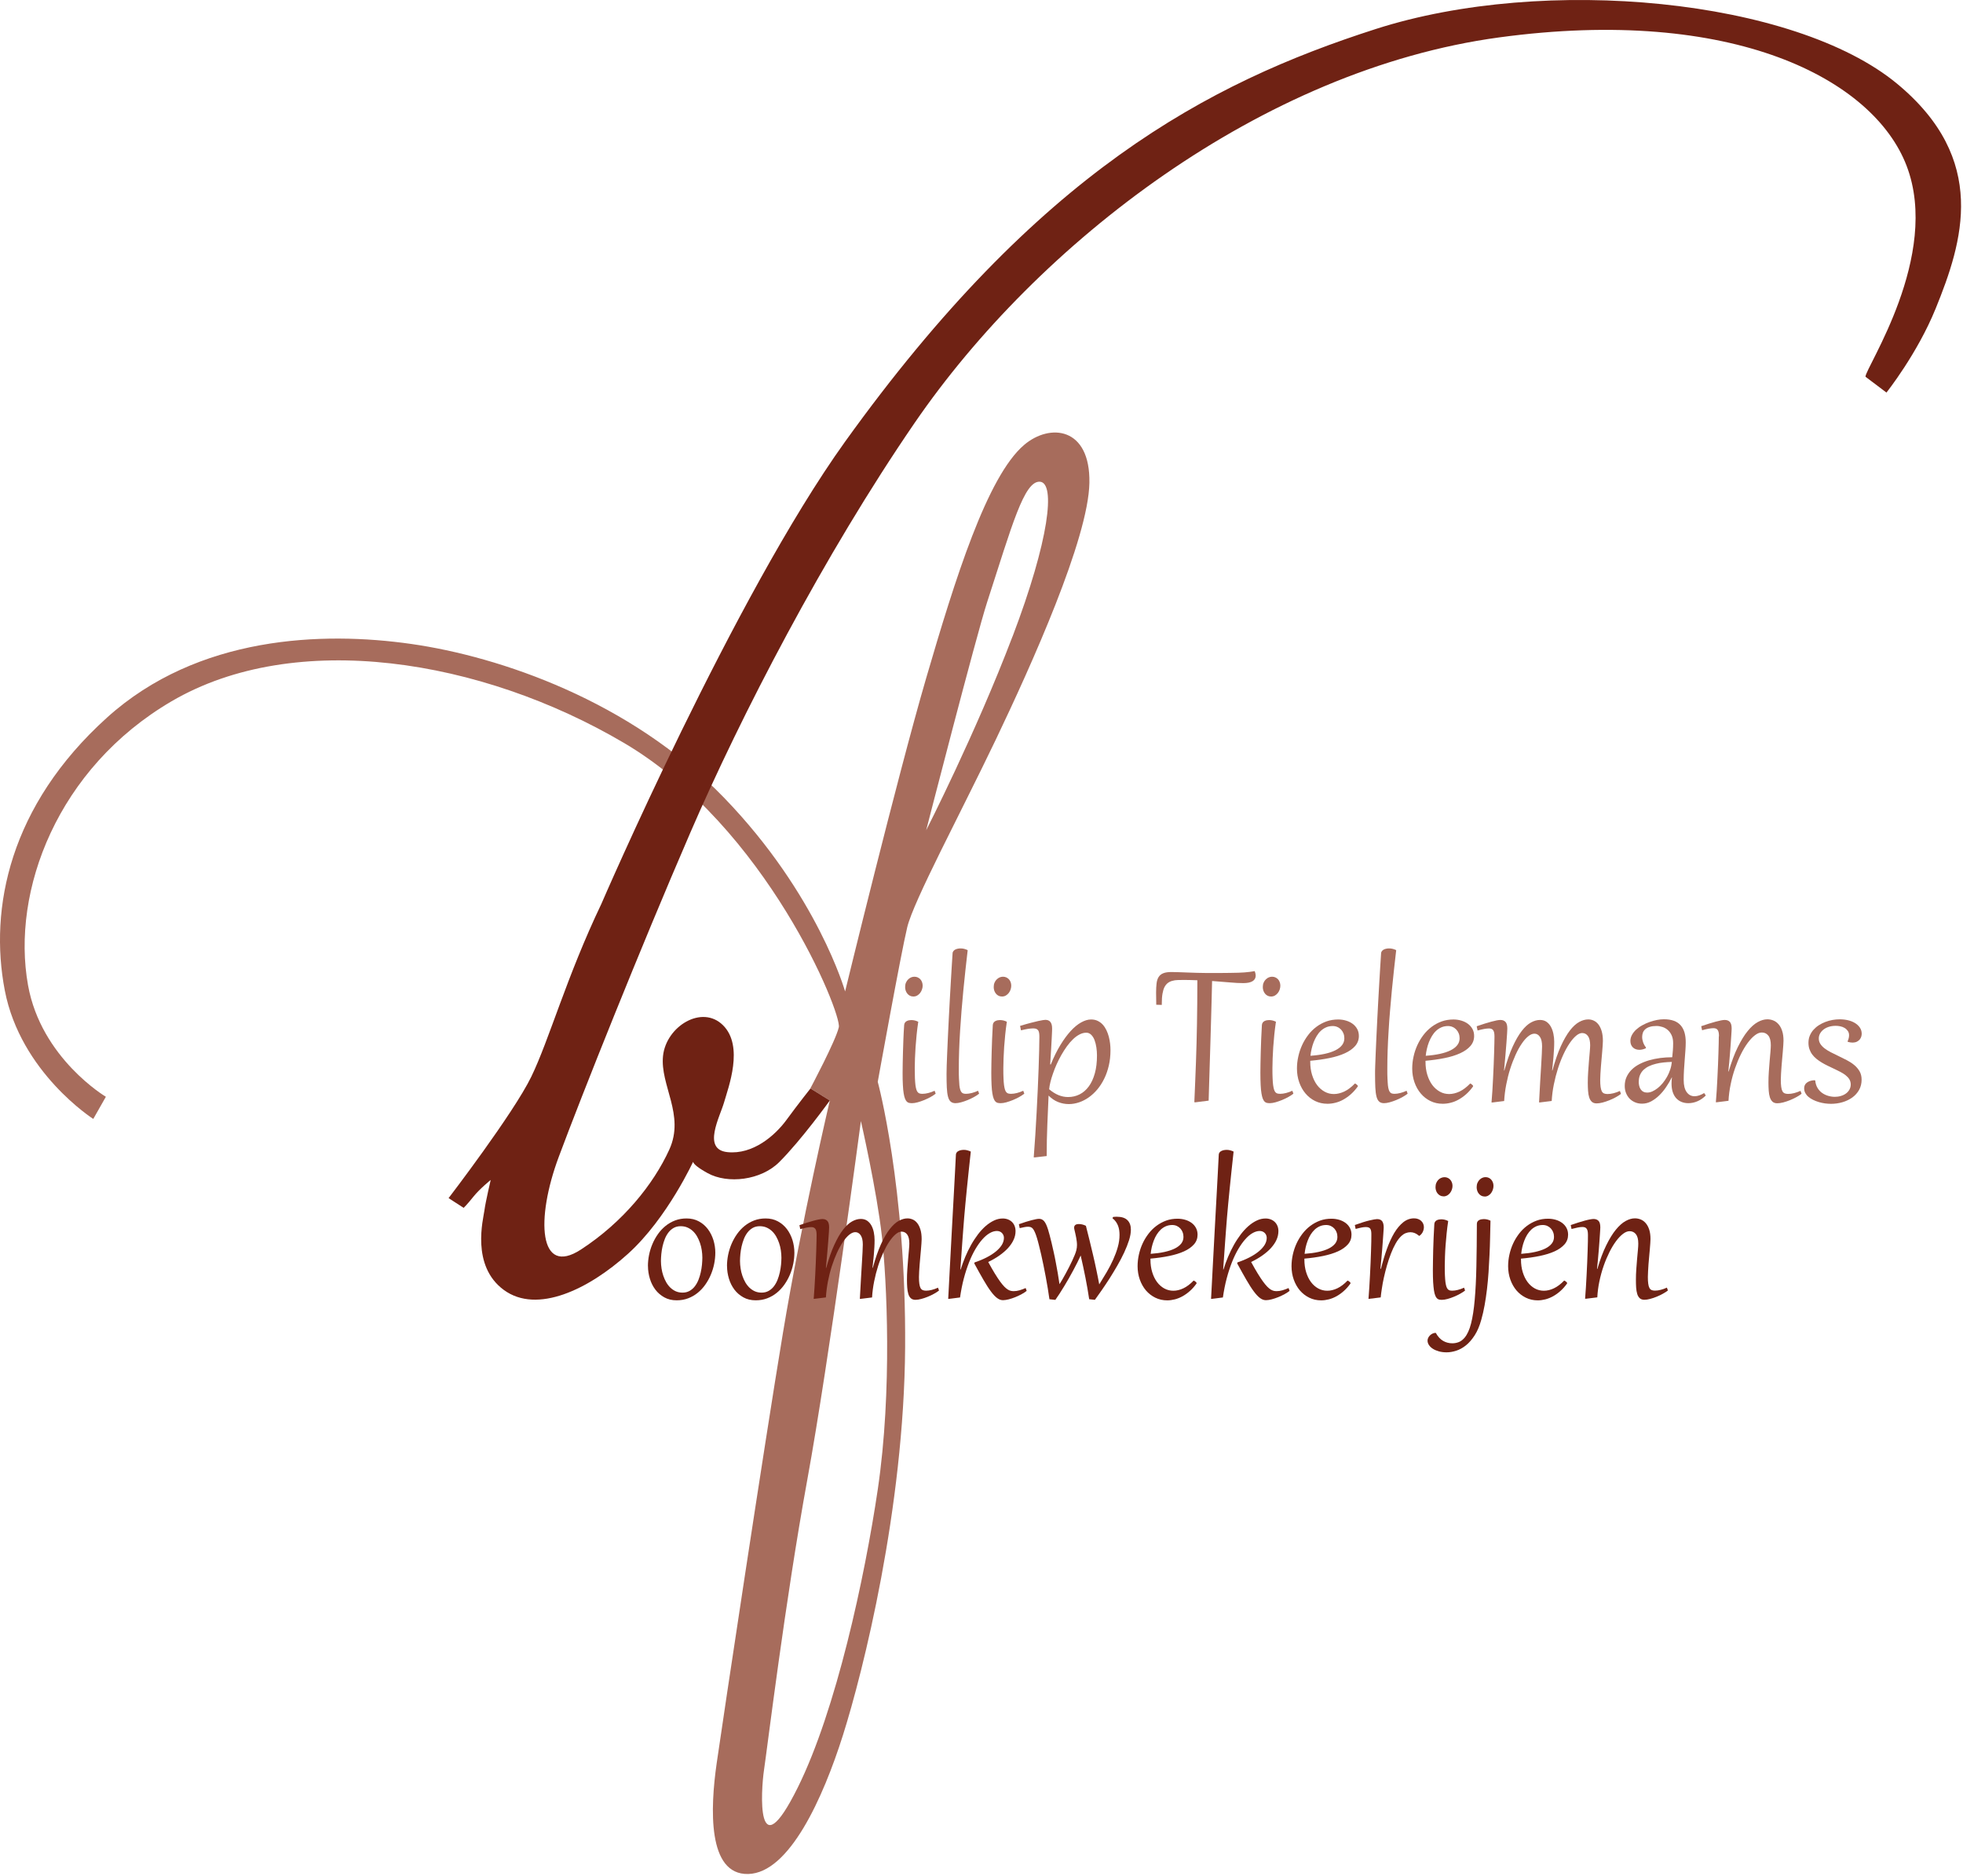 <?xml version="1.0" encoding="UTF-8" standalone="no"?>
<svg
   xmlns:dc="http://purl.org/dc/elements/1.1/"
   xmlns:cc="http://creativecommons.org/ns#"
   xmlns:rdf="http://www.w3.org/1999/02/22-rdf-syntax-ns#"
   xmlns:svg="http://www.w3.org/2000/svg"
   xmlns="http://www.w3.org/2000/svg"
   xmlns:sodipodi="http://sodipodi.sourceforge.net/DTD/sodipodi-0.dtd"
   xmlns:inkscape="http://www.inkscape.org/namespaces/inkscape"
   id="Layer_2"
   data-name="Layer 2"
   viewBox="0 0 150 143.33"
   version="1.1"
   sodipodi:docname="logo.svg"
   width="150"
   height="143.33"
   inkscape:version="1.0.2 (1.0.2+r75+1)">
  <sodipodi:namedview
     pagecolor="#ffffff"
     bordercolor="#666666"
     borderopacity="1"
     objecttolerance="10"
     gridtolerance="10"
     guidetolerance="10"
     inkscape:pageopacity="0"
     inkscape:pageshadow="2"
     inkscape:window-width="1853"
     inkscape:window-height="1013"
     id="namedview71"
     showgrid="false"
     inkscape:zoom="2.2644434"
     inkscape:cx="-0.13124975"
     inkscape:cy="-0.14506129"
     inkscape:window-x="0"
     inkscape:window-y="0"
     inkscape:window-maximized="1"
     inkscape:current-layer="Layer_2" />
  <defs
     id="defs4">
    <style
       id="style2">
      .cls-1 {
        fill: #a76c5c;
      }

      .cls-2 {
        fill: #6f2214;
      }
    </style>
  </defs>
  <g
     id="g930"
     transform="matrix(0.411,0,0,0.411,0.001,-0.018)">
    <g
       id="g36">
      <path
         class="cls-1"
         d="m 17.34,208.06 c 0,0 -13.51,-8.61 -16.45,-23.89 -2.94,-15.28 0.88,-34.36 18.99,-50.71 16.93,-15.28 40.13,-16.05 56.58,-13.7 16.45,2.35 40.72,10.57 58.15,28.58 17.42,18.01 22.51,36.02 22.51,36.02 0,0 9.68,-39.78 15.07,-58.24 5.39,-18.46 11.33,-37.49 18.21,-43.36 4.8,-4.09 12.33,-3.33 12.14,7.05 -0.19,10.38 -10.77,33.87 -17.42,47.77 -6.65,13.9 -15.27,29.95 -16.45,34.85 -1.18,4.9 -5.48,28.73 -5.48,28.73 0,0 5.29,19.43 5.09,49.38 -0.2,29.95 -7.83,60.3 -11.55,72.05 -3.72,11.75 -9.98,25.65 -17.62,25.84 -7.64,0.19 -7.05,-12.33 -5.87,-20.56 1.18,-8.23 8.81,-58.93 12.33,-80.07 3.52,-21.14 8.71,-43.17 8.71,-43.17 l -3.62,-2.25 c 0,0 4.7,-8.81 5.29,-11.36 0.59,-2.55 -13.44,-37.24 -39.94,-52.86 -26.5,-15.62 -61.08,-21.24 -84.14,-7.73 -21.18,12.41 -29.82,35.21 -26.66,52.78 2.45,13.61 14.47,20.73 14.47,20.73 m 168.57,-85.56 c 6.85,-18.01 8.03,-28.58 5.09,-28.78 -2.94,-0.2 -5.19,8.14 -9.82,22.41 -2.05,6.32 -11.33,42.39 -11.33,42.39 0,0 9.2,-18.01 16.05,-36.02 z m -28.19,90.06 c 0,0 -5.87,44.25 -9.98,66.76 -4.11,22.51 -7.44,49.92 -8.03,53.84 -0.59,3.92 -1.51,18.98 6.26,3.33 7.15,-14.39 12.46,-39.08 14.88,-55.41 2.74,-18.5 1.65,-39.16 0.78,-46.99 -0.95,-8.58 -3.92,-21.54 -3.92,-21.54 z"
         id="path6" />
      <g
         id="g34">
        <path
           class="cls-1"
           d="m 170.72,190.01 c -0.12,0.79 -0.22,1.59 -0.3,2.38 -0.08,0.8 -0.15,1.57 -0.2,2.31 -0.05,0.74 -0.09,1.45 -0.11,2.11 -0.02,0.66 -0.04,1.26 -0.04,1.8 0,0.72 0.01,1.34 0.03,1.86 0.02,0.52 0.06,0.95 0.1,1.31 0.05,0.35 0.11,0.64 0.18,0.85 0.07,0.21 0.16,0.38 0.27,0.49 0.11,0.12 0.23,0.19 0.38,0.22 0.14,0.04 0.3,0.05 0.48,0.05 0.33,0 0.69,-0.05 1.08,-0.15 0.39,-0.1 0.78,-0.24 1.17,-0.42 l 0.2,0.54 c -0.25,0.2 -0.56,0.41 -0.94,0.62 -0.38,0.21 -0.78,0.4 -1.19,0.57 -0.42,0.17 -0.83,0.31 -1.23,0.42 -0.4,0.11 -0.75,0.16 -1.04,0.16 -0.19,0 -0.37,-0.02 -0.53,-0.05 -0.16,-0.03 -0.3,-0.11 -0.43,-0.23 -0.13,-0.13 -0.24,-0.31 -0.34,-0.55 -0.1,-0.24 -0.18,-0.57 -0.25,-0.99 -0.07,-0.42 -0.12,-0.94 -0.15,-1.56 -0.04,-0.63 -0.05,-1.38 -0.05,-2.27 0,-0.52 0,-1.11 0.02,-1.77 0.01,-0.66 0.03,-1.36 0.05,-2.12 0.02,-0.75 0.05,-1.55 0.08,-2.39 0.03,-0.84 0.08,-1.7 0.14,-2.59 0.01,-0.19 0.07,-0.35 0.16,-0.47 0.09,-0.12 0.2,-0.22 0.33,-0.28 0.13,-0.07 0.27,-0.11 0.42,-0.14 0.15,-0.02 0.29,-0.04 0.41,-0.04 0.47,0 0.9,0.11 1.31,0.32 z m -0.91,-4.71 c -0.24,0 -0.46,-0.05 -0.65,-0.15 -0.19,-0.1 -0.35,-0.23 -0.48,-0.4 -0.13,-0.16 -0.23,-0.35 -0.3,-0.56 -0.07,-0.21 -0.1,-0.43 -0.1,-0.65 0,-0.31 0.05,-0.59 0.16,-0.83 0.11,-0.24 0.24,-0.44 0.41,-0.6 0.17,-0.16 0.35,-0.29 0.55,-0.37 0.2,-0.08 0.4,-0.12 0.59,-0.12 0.24,0 0.45,0.04 0.64,0.13 0.19,0.09 0.35,0.21 0.49,0.36 0.14,0.15 0.24,0.33 0.31,0.53 0.07,0.2 0.11,0.41 0.11,0.64 0,0.24 -0.04,0.48 -0.13,0.72 -0.08,0.24 -0.2,0.46 -0.35,0.65 -0.15,0.19 -0.33,0.35 -0.54,0.47 -0.21,0.12 -0.45,0.18 -0.7,0.18 z"
           id="path8" />
        <path
           class="cls-1"
           d="m 179.91,176.69 c -0.14,1.18 -0.28,2.39 -0.41,3.63 -0.13,1.24 -0.26,2.5 -0.39,3.77 -0.12,1.27 -0.23,2.54 -0.34,3.82 -0.1,1.28 -0.19,2.54 -0.27,3.78 -0.08,1.24 -0.14,2.46 -0.18,3.66 -0.04,1.2 -0.06,2.34 -0.06,3.44 0,0.69 0,1.28 0.03,1.77 0.02,0.49 0.05,0.91 0.08,1.25 0.04,0.34 0.09,0.62 0.16,0.82 0.07,0.21 0.15,0.37 0.25,0.48 0.1,0.11 0.21,0.19 0.34,0.22 0.13,0.04 0.29,0.06 0.47,0.06 0.33,0 0.69,-0.05 1.08,-0.15 0.39,-0.1 0.78,-0.24 1.17,-0.42 l 0.2,0.54 c -0.25,0.2 -0.56,0.41 -0.94,0.62 -0.38,0.21 -0.78,0.4 -1.19,0.57 -0.42,0.17 -0.83,0.31 -1.23,0.42 -0.4,0.11 -0.75,0.16 -1.04,0.16 -0.38,0 -0.67,-0.1 -0.89,-0.29 -0.22,-0.19 -0.39,-0.5 -0.5,-0.93 -0.11,-0.43 -0.19,-0.99 -0.22,-1.68 -0.03,-0.69 -0.05,-1.53 -0.05,-2.53 0,-0.36 0.01,-0.88 0.03,-1.55 0.02,-0.67 0.05,-1.45 0.09,-2.34 0.04,-0.89 0.08,-1.86 0.13,-2.92 0.05,-1.06 0.1,-2.15 0.16,-3.28 0.06,-1.13 0.11,-2.27 0.18,-3.42 0.06,-1.15 0.13,-2.26 0.19,-3.34 0.06,-1.08 0.12,-2.09 0.18,-3.04 0.06,-0.95 0.11,-1.79 0.16,-2.52 0,-0.17 0.06,-0.31 0.15,-0.43 0.09,-0.12 0.21,-0.22 0.35,-0.29 0.14,-0.07 0.3,-0.13 0.48,-0.16 0.18,-0.04 0.36,-0.05 0.54,-0.05 0.42,0 0.85,0.11 1.31,0.33 z"
           id="path10" />
        <path
           class="cls-1"
           d="m 187.19,190.01 c -0.12,0.79 -0.22,1.59 -0.3,2.38 -0.08,0.8 -0.15,1.57 -0.2,2.31 -0.05,0.74 -0.09,1.45 -0.11,2.11 -0.02,0.66 -0.04,1.26 -0.04,1.8 0,0.72 0,1.34 0.03,1.86 0.02,0.52 0.05,0.95 0.1,1.31 0.05,0.36 0.11,0.64 0.18,0.85 0.07,0.21 0.16,0.38 0.27,0.49 0.11,0.12 0.23,0.19 0.38,0.22 0.15,0.03 0.3,0.05 0.49,0.05 0.33,0 0.69,-0.05 1.08,-0.15 0.39,-0.1 0.78,-0.24 1.17,-0.42 l 0.2,0.54 c -0.25,0.2 -0.57,0.41 -0.94,0.62 -0.38,0.21 -0.78,0.4 -1.19,0.57 -0.42,0.17 -0.83,0.31 -1.22,0.42 -0.4,0.11 -0.75,0.16 -1.04,0.16 -0.2,0 -0.37,-0.02 -0.53,-0.05 -0.16,-0.03 -0.3,-0.11 -0.43,-0.23 -0.13,-0.13 -0.24,-0.31 -0.34,-0.55 -0.1,-0.24 -0.18,-0.57 -0.25,-0.99 -0.07,-0.42 -0.12,-0.94 -0.15,-1.56 -0.03,-0.63 -0.05,-1.38 -0.05,-2.27 0,-0.52 0,-1.11 0.02,-1.77 0.01,-0.66 0.03,-1.36 0.05,-2.12 0.02,-0.76 0.05,-1.55 0.08,-2.39 0.03,-0.84 0.08,-1.7 0.13,-2.59 0.01,-0.19 0.07,-0.35 0.16,-0.47 0.09,-0.12 0.2,-0.22 0.33,-0.28 0.13,-0.07 0.27,-0.11 0.42,-0.14 0.15,-0.02 0.29,-0.04 0.41,-0.04 0.47,0 0.9,0.11 1.31,0.32 z m -0.91,-4.71 c -0.24,0 -0.46,-0.05 -0.65,-0.15 -0.19,-0.1 -0.35,-0.23 -0.48,-0.4 -0.13,-0.16 -0.23,-0.35 -0.3,-0.56 -0.07,-0.21 -0.1,-0.43 -0.1,-0.65 0,-0.31 0.05,-0.59 0.16,-0.83 0.1,-0.24 0.24,-0.44 0.41,-0.6 0.17,-0.16 0.35,-0.29 0.55,-0.37 0.2,-0.08 0.4,-0.12 0.59,-0.12 0.24,0 0.45,0.04 0.64,0.13 0.19,0.09 0.35,0.21 0.49,0.36 0.14,0.15 0.24,0.33 0.31,0.53 0.07,0.2 0.11,0.41 0.11,0.64 0,0.24 -0.04,0.48 -0.12,0.72 -0.08,0.24 -0.2,0.46 -0.35,0.65 -0.15,0.19 -0.33,0.35 -0.54,0.47 -0.21,0.12 -0.45,0.18 -0.7,0.18 z"
           id="path12" />
        <path
           class="cls-1"
           d="m 189.64,190.77 c 0.78,-0.24 1.44,-0.43 1.99,-0.57 0.55,-0.15 1.01,-0.26 1.38,-0.34 0.37,-0.08 0.66,-0.14 0.88,-0.17 0.21,-0.03 0.37,-0.05 0.47,-0.05 0.17,0 0.34,0.03 0.49,0.08 0.15,0.05 0.29,0.14 0.4,0.27 0.12,0.12 0.2,0.29 0.27,0.51 0.06,0.21 0.09,0.47 0.09,0.79 0,0.1 0,0.31 -0.02,0.62 -0.01,0.31 -0.03,0.73 -0.06,1.27 -0.03,0.54 -0.06,1.2 -0.11,1.98 -0.05,0.78 -0.1,1.7 -0.17,2.76 h 0.12 c 0.54,-1.34 1.13,-2.53 1.76,-3.57 0.63,-1.04 1.27,-1.91 1.92,-2.62 0.65,-0.71 1.3,-1.25 1.95,-1.61 0.65,-0.36 1.26,-0.55 1.85,-0.55 0.47,0 0.89,0.09 1.25,0.27 0.36,0.18 0.68,0.41 0.94,0.71 0.27,0.3 0.49,0.64 0.67,1.02 0.18,0.38 0.33,0.79 0.44,1.21 0.11,0.42 0.19,0.85 0.24,1.28 0.05,0.43 0.07,0.83 0.07,1.21 0,1.02 -0.1,1.98 -0.31,2.87 -0.21,0.89 -0.49,1.71 -0.86,2.45 -0.36,0.74 -0.79,1.4 -1.28,1.99 -0.49,0.58 -1.03,1.08 -1.6,1.48 -0.57,0.4 -1.17,0.71 -1.8,0.92 -0.63,0.21 -1.26,0.32 -1.89,0.32 -0.67,0 -1.33,-0.12 -1.97,-0.37 -0.64,-0.25 -1.24,-0.65 -1.8,-1.21 -0.08,1.75 -0.15,3.55 -0.23,5.41 -0.08,1.86 -0.12,3.8 -0.12,5.83 l -2.19,0.25 h -0.22 c 0.1,-1.31 0.2,-2.67 0.29,-4.1 0.09,-1.43 0.17,-2.86 0.25,-4.3 0.08,-1.44 0.15,-2.86 0.21,-4.25 0.06,-1.39 0.12,-2.7 0.16,-3.93 0.04,-1.22 0.08,-2.33 0.1,-3.33 0.02,-1 0.04,-1.82 0.04,-2.48 0,-0.26 -0.01,-0.5 -0.04,-0.69 -0.03,-0.2 -0.08,-0.36 -0.16,-0.5 -0.08,-0.13 -0.2,-0.23 -0.35,-0.3 -0.15,-0.07 -0.35,-0.1 -0.6,-0.1 -0.25,0 -0.57,0.03 -0.94,0.08 -0.37,0.06 -0.81,0.15 -1.33,0.28 l -0.16,-0.77 z m 5.4,11.76 c 0.59,0.5 1.18,0.87 1.77,1.11 0.59,0.24 1.18,0.35 1.77,0.35 0.78,0 1.5,-0.17 2.15,-0.5 0.65,-0.33 1.22,-0.82 1.7,-1.48 0.48,-0.65 0.85,-1.46 1.12,-2.42 0.27,-0.96 0.4,-2.08 0.4,-3.35 0,-0.47 -0.04,-0.96 -0.11,-1.46 -0.07,-0.5 -0.19,-0.95 -0.34,-1.36 -0.15,-0.41 -0.36,-0.74 -0.62,-1 -0.26,-0.26 -0.56,-0.39 -0.92,-0.39 -0.42,0 -0.84,0.11 -1.26,0.33 -0.42,0.22 -0.82,0.51 -1.21,0.89 -0.39,0.37 -0.77,0.81 -1.13,1.31 -0.36,0.5 -0.7,1.03 -1.02,1.59 -0.32,0.56 -0.61,1.14 -0.88,1.73 -0.26,0.59 -0.5,1.17 -0.69,1.74 -0.2,0.56 -0.36,1.1 -0.48,1.6 -0.12,0.5 -0.2,0.94 -0.23,1.32 z"
           id="path14" />
        <path
           class="cls-1"
           d="m 216,186.86 -1.03,-0.03 c -0.02,-0.84 -0.03,-1.59 -0.03,-2.24 0,-0.65 0.03,-1.25 0.09,-1.74 0.06,-0.49 0.19,-0.88 0.39,-1.19 0.2,-0.31 0.49,-0.54 0.87,-0.69 0.38,-0.15 0.88,-0.22 1.51,-0.22 0.4,0 0.85,0.01 1.37,0.03 0.52,0.02 1.06,0.04 1.63,0.06 0.57,0.02 1.16,0.04 1.76,0.06 0.6,0.02 1.18,0.03 1.75,0.03 0.95,0 1.78,0 2.5,0 0.72,0 1.37,0 1.93,-0.02 0.56,0 1.06,-0.02 1.48,-0.03 0.42,-0.01 0.81,-0.03 1.16,-0.06 0.35,-0.03 0.68,-0.06 0.98,-0.1 0.3,-0.04 0.61,-0.09 0.92,-0.14 0.12,0.33 0.18,0.61 0.18,0.82 0,0.46 -0.19,0.81 -0.58,1.05 -0.39,0.24 -0.96,0.36 -1.72,0.36 -0.72,0 -1.56,-0.04 -2.53,-0.13 -0.97,-0.09 -2.06,-0.17 -3.28,-0.26 -0.02,1.03 -0.05,2.13 -0.08,3.3 -0.03,1.17 -0.06,2.38 -0.1,3.62 -0.04,1.25 -0.07,2.52 -0.11,3.83 -0.04,1.3 -0.08,2.61 -0.12,3.91 -0.04,1.3 -0.08,2.6 -0.12,3.87 -0.04,1.27 -0.08,2.52 -0.11,3.71 l -2.47,0.31 -0.19,-0.02 c 0.05,-1.33 0.11,-2.6 0.16,-3.82 0.05,-1.22 0.09,-2.42 0.14,-3.59 0.04,-1.17 0.08,-2.35 0.11,-3.52 0.04,-1.17 0.06,-2.38 0.08,-3.61 0.02,-1.24 0.04,-2.53 0.05,-3.86 0.01,-1.33 0.02,-2.76 0.02,-4.27 -0.4,-0.01 -0.8,-0.03 -1.21,-0.04 -0.41,-0.01 -0.83,-0.02 -1.25,-0.02 -0.42,0 -0.82,0 -1.19,0.02 -0.37,0.01 -0.71,0.06 -1.01,0.15 -0.31,0.08 -0.58,0.21 -0.82,0.39 -0.24,0.18 -0.45,0.43 -0.62,0.75 -0.17,0.32 -0.29,0.74 -0.38,1.24 -0.09,0.5 -0.13,1.11 -0.13,1.84 v 0.24 z"
           id="path16" />
        <path
           class="cls-1"
           d="m 237.22,190.01 c -0.12,0.79 -0.22,1.59 -0.3,2.38 -0.08,0.8 -0.15,1.57 -0.2,2.31 -0.05,0.74 -0.09,1.45 -0.11,2.11 -0.02,0.66 -0.04,1.26 -0.04,1.8 0,0.72 0,1.34 0.03,1.86 0.02,0.52 0.05,0.95 0.1,1.31 0.05,0.36 0.11,0.64 0.18,0.85 0.07,0.21 0.16,0.38 0.27,0.49 0.11,0.12 0.23,0.19 0.38,0.22 0.15,0.03 0.3,0.05 0.49,0.05 0.33,0 0.69,-0.05 1.08,-0.15 0.39,-0.1 0.78,-0.24 1.17,-0.42 l 0.2,0.54 c -0.25,0.2 -0.57,0.41 -0.94,0.62 -0.38,0.21 -0.78,0.4 -1.19,0.57 -0.42,0.17 -0.83,0.31 -1.22,0.42 -0.4,0.11 -0.75,0.16 -1.04,0.16 -0.2,0 -0.37,-0.02 -0.53,-0.05 -0.16,-0.03 -0.3,-0.11 -0.43,-0.23 -0.13,-0.13 -0.24,-0.31 -0.34,-0.55 -0.1,-0.24 -0.18,-0.57 -0.25,-0.99 -0.07,-0.42 -0.12,-0.94 -0.15,-1.56 -0.03,-0.63 -0.05,-1.38 -0.05,-2.27 0,-0.52 0,-1.11 0.02,-1.77 0.01,-0.66 0.03,-1.36 0.05,-2.12 0.02,-0.76 0.05,-1.55 0.08,-2.39 0.03,-0.84 0.08,-1.7 0.13,-2.59 0.01,-0.19 0.07,-0.35 0.16,-0.47 0.09,-0.12 0.2,-0.22 0.33,-0.28 0.13,-0.07 0.27,-0.11 0.42,-0.14 0.15,-0.02 0.29,-0.04 0.41,-0.04 0.47,0 0.9,0.11 1.31,0.32 z m -0.91,-4.71 c -0.24,0 -0.46,-0.05 -0.65,-0.15 -0.19,-0.1 -0.35,-0.23 -0.48,-0.4 -0.13,-0.16 -0.23,-0.35 -0.3,-0.56 -0.07,-0.21 -0.1,-0.43 -0.1,-0.65 0,-0.31 0.05,-0.59 0.16,-0.83 0.1,-0.24 0.24,-0.44 0.41,-0.6 0.17,-0.16 0.35,-0.29 0.55,-0.37 0.2,-0.08 0.4,-0.12 0.59,-0.12 0.24,0 0.45,0.04 0.64,0.13 0.19,0.09 0.35,0.21 0.49,0.36 0.14,0.15 0.24,0.33 0.31,0.53 0.07,0.2 0.11,0.41 0.11,0.64 0,0.24 -0.04,0.48 -0.12,0.72 -0.08,0.24 -0.2,0.46 -0.35,0.65 -0.15,0.19 -0.33,0.35 -0.54,0.47 -0.21,0.12 -0.45,0.18 -0.7,0.18 z"
           id="path18" />
        <path
           class="cls-1"
           d="m 251.9,201.45 c 0,0 0.09,0.05 0.16,0.09 0.07,0.04 0.13,0.08 0.18,0.13 0.06,0.04 0.1,0.09 0.15,0.15 0.04,0.05 0.06,0.1 0.06,0.15 0,0.03 -0.01,0.06 -0.03,0.08 -0.39,0.54 -0.81,1.01 -1.26,1.41 -0.45,0.4 -0.92,0.73 -1.4,1 -0.48,0.27 -0.98,0.47 -1.48,0.59 -0.5,0.13 -1,0.19 -1.48,0.19 -0.83,0 -1.6,-0.17 -2.29,-0.51 -0.7,-0.34 -1.29,-0.81 -1.79,-1.4 -0.5,-0.59 -0.89,-1.28 -1.17,-2.08 -0.28,-0.8 -0.42,-1.65 -0.42,-2.56 0,-0.74 0.08,-1.49 0.25,-2.23 0.16,-0.74 0.4,-1.45 0.71,-2.13 0.31,-0.68 0.69,-1.3 1.13,-1.88 0.44,-0.58 0.95,-1.08 1.52,-1.51 0.57,-0.43 1.19,-0.76 1.87,-1.01 0.68,-0.24 1.41,-0.36 2.18,-0.36 0.51,0 1,0.07 1.47,0.21 0.47,0.14 0.88,0.34 1.23,0.6 0.35,0.26 0.63,0.58 0.84,0.96 0.21,0.38 0.31,0.82 0.31,1.3 0,0.71 -0.23,1.33 -0.69,1.86 -0.46,0.53 -1.1,0.98 -1.91,1.35 -0.81,0.37 -1.77,0.67 -2.87,0.89 -1.1,0.23 -2.29,0.39 -3.57,0.51 v 0.18 c 0,0.89 0.11,1.7 0.34,2.44 0.23,0.74 0.54,1.37 0.93,1.89 0.39,0.52 0.86,0.93 1.4,1.23 0.54,0.3 1.11,0.44 1.73,0.44 0.62,0 1.27,-0.16 1.92,-0.46 0.66,-0.31 1.32,-0.81 2,-1.51 z m -1.96,-8.38 c 0,-0.32 -0.05,-0.62 -0.16,-0.9 -0.11,-0.28 -0.26,-0.52 -0.45,-0.72 -0.19,-0.2 -0.42,-0.37 -0.68,-0.48 -0.26,-0.12 -0.55,-0.18 -0.86,-0.18 -0.45,0 -0.86,0.08 -1.23,0.24 -0.37,0.16 -0.7,0.38 -0.99,0.65 -0.29,0.27 -0.55,0.59 -0.77,0.96 -0.22,0.37 -0.41,0.75 -0.57,1.16 -0.16,0.41 -0.28,0.83 -0.38,1.26 -0.1,0.43 -0.17,0.85 -0.21,1.26 0.99,-0.07 1.87,-0.19 2.65,-0.36 0.78,-0.17 1.44,-0.39 1.98,-0.66 0.54,-0.27 0.95,-0.59 1.24,-0.96 0.29,-0.37 0.43,-0.8 0.43,-1.28 z"
           id="path20" />
        <path
           class="cls-1"
           d="m 259.58,176.69 c -0.14,1.18 -0.28,2.39 -0.41,3.63 -0.13,1.24 -0.26,2.5 -0.39,3.77 -0.12,1.27 -0.23,2.54 -0.34,3.82 -0.11,1.28 -0.2,2.54 -0.27,3.78 -0.08,1.24 -0.14,2.46 -0.18,3.66 -0.04,1.2 -0.06,2.34 -0.06,3.44 0,0.69 0,1.28 0.03,1.77 0.03,0.49 0.04,0.91 0.08,1.25 0.04,0.34 0.09,0.62 0.16,0.82 0.07,0.21 0.15,0.37 0.25,0.48 0.1,0.11 0.21,0.19 0.34,0.22 0.13,0.03 0.29,0.06 0.47,0.06 0.33,0 0.69,-0.05 1.08,-0.15 0.39,-0.1 0.78,-0.24 1.17,-0.42 l 0.2,0.54 c -0.25,0.2 -0.56,0.41 -0.94,0.62 -0.38,0.21 -0.78,0.4 -1.19,0.57 -0.41,0.17 -0.83,0.31 -1.23,0.42 -0.4,0.11 -0.75,0.16 -1.04,0.16 -0.38,0 -0.67,-0.1 -0.89,-0.29 -0.22,-0.19 -0.39,-0.5 -0.5,-0.93 -0.11,-0.43 -0.19,-0.99 -0.22,-1.68 -0.03,-0.69 -0.05,-1.53 -0.05,-2.53 0,-0.36 0,-0.88 0.03,-1.55 0.02,-0.67 0.05,-1.45 0.09,-2.34 0.04,-0.89 0.08,-1.86 0.13,-2.92 0.05,-1.06 0.1,-2.15 0.16,-3.28 0.06,-1.13 0.12,-2.27 0.18,-3.42 0.06,-1.15 0.12,-2.26 0.19,-3.34 0.07,-1.08 0.12,-2.09 0.18,-3.04 0.05,-0.95 0.11,-1.79 0.16,-2.52 0,-0.17 0.06,-0.31 0.15,-0.43 0.09,-0.12 0.21,-0.22 0.35,-0.29 0.14,-0.07 0.3,-0.13 0.48,-0.16 0.18,-0.04 0.36,-0.05 0.54,-0.05 0.42,0 0.86,0.11 1.31,0.33 z"
           id="path22" />
        <path
           class="cls-1"
           d="m 273.33,201.45 c 0,0 0.09,0.05 0.16,0.09 0.07,0.04 0.13,0.08 0.18,0.13 0.06,0.04 0.1,0.09 0.15,0.15 0.04,0.05 0.06,0.1 0.06,0.15 0,0.03 -0.01,0.06 -0.03,0.08 -0.39,0.54 -0.81,1.01 -1.26,1.41 -0.45,0.4 -0.92,0.73 -1.4,1 -0.48,0.27 -0.98,0.47 -1.48,0.59 -0.5,0.13 -1,0.19 -1.48,0.19 -0.83,0 -1.6,-0.17 -2.29,-0.51 -0.7,-0.34 -1.29,-0.81 -1.79,-1.4 -0.5,-0.59 -0.89,-1.28 -1.17,-2.08 -0.28,-0.8 -0.42,-1.65 -0.42,-2.56 0,-0.74 0.08,-1.49 0.25,-2.23 0.16,-0.74 0.4,-1.45 0.71,-2.13 0.31,-0.68 0.69,-1.3 1.13,-1.88 0.44,-0.58 0.95,-1.08 1.52,-1.51 0.57,-0.43 1.19,-0.76 1.87,-1.01 0.68,-0.24 1.41,-0.36 2.18,-0.36 0.51,0 1,0.07 1.47,0.21 0.47,0.14 0.88,0.34 1.23,0.6 0.35,0.26 0.63,0.58 0.84,0.96 0.21,0.38 0.31,0.82 0.31,1.3 0,0.71 -0.23,1.33 -0.69,1.86 -0.46,0.53 -1.1,0.98 -1.91,1.35 -0.81,0.37 -1.77,0.67 -2.87,0.89 -1.1,0.23 -2.29,0.39 -3.57,0.51 v 0.18 c 0,0.89 0.11,1.7 0.34,2.44 0.23,0.74 0.54,1.37 0.93,1.89 0.39,0.52 0.86,0.93 1.4,1.23 0.54,0.3 1.11,0.44 1.73,0.44 0.62,0 1.27,-0.16 1.92,-0.46 0.66,-0.31 1.32,-0.81 2,-1.51 z m -1.96,-8.38 c 0,-0.32 -0.05,-0.62 -0.16,-0.9 -0.11,-0.28 -0.26,-0.52 -0.45,-0.72 -0.19,-0.2 -0.42,-0.37 -0.68,-0.48 -0.26,-0.12 -0.55,-0.18 -0.86,-0.18 -0.45,0 -0.86,0.08 -1.23,0.24 -0.37,0.16 -0.7,0.38 -0.99,0.65 -0.29,0.27 -0.55,0.59 -0.77,0.96 -0.22,0.37 -0.41,0.75 -0.57,1.16 -0.16,0.41 -0.28,0.83 -0.38,1.26 -0.1,0.43 -0.17,0.85 -0.21,1.26 0.99,-0.07 1.87,-0.19 2.65,-0.36 0.78,-0.17 1.44,-0.39 1.98,-0.66 0.54,-0.27 0.95,-0.59 1.24,-0.96 0.29,-0.37 0.43,-0.8 0.43,-1.28 z"
           id="path24" />
        <path
           class="cls-1"
           d="m 274.58,190.82 c 0.49,-0.17 0.97,-0.33 1.42,-0.47 0.46,-0.14 0.88,-0.27 1.26,-0.37 0.38,-0.1 0.72,-0.18 1.01,-0.24 0.29,-0.06 0.52,-0.08 0.69,-0.08 0.4,0 0.72,0.12 0.94,0.36 0.23,0.24 0.34,0.65 0.34,1.24 0,0.14 -0.01,0.44 -0.04,0.89 -0.03,0.46 -0.07,1.03 -0.12,1.72 -0.05,0.69 -0.12,1.47 -0.19,2.36 -0.08,0.88 -0.16,1.82 -0.26,2.82 h 0.06 c 0.49,-1.76 1,-3.24 1.55,-4.44 0.55,-1.2 1.11,-2.17 1.68,-2.9 0.57,-0.74 1.14,-1.26 1.72,-1.58 0.58,-0.32 1.14,-0.47 1.68,-0.47 0.48,0 0.89,0.12 1.22,0.35 0.33,0.24 0.61,0.55 0.81,0.93 0.21,0.38 0.36,0.82 0.46,1.3 0.1,0.48 0.15,0.98 0.15,1.48 0,0.44 -0.01,0.9 -0.04,1.39 -0.03,0.49 -0.06,0.97 -0.1,1.45 -0.04,0.48 -0.08,0.93 -0.13,1.36 -0.05,0.43 -0.09,0.8 -0.12,1.12 h 0.06 c 0.49,-1.78 1.01,-3.29 1.56,-4.5 0.55,-1.21 1.12,-2.19 1.69,-2.93 0.57,-0.74 1.15,-1.26 1.73,-1.58 0.58,-0.32 1.14,-0.47 1.68,-0.47 0.35,0 0.69,0.07 1.01,0.22 0.33,0.15 0.62,0.38 0.87,0.7 0.25,0.32 0.46,0.74 0.61,1.25 0.15,0.51 0.23,1.12 0.23,1.84 0,0.2 -0.01,0.48 -0.04,0.83 -0.03,0.35 -0.05,0.74 -0.09,1.17 -0.04,0.43 -0.08,0.89 -0.12,1.37 -0.05,0.48 -0.08,0.96 -0.12,1.42 -0.04,0.47 -0.06,0.91 -0.09,1.33 -0.02,0.42 -0.04,0.78 -0.04,1.09 0,0.54 0.02,0.98 0.07,1.32 0.05,0.34 0.12,0.61 0.22,0.81 0.1,0.2 0.24,0.33 0.42,0.41 0.17,0.07 0.39,0.11 0.64,0.11 0.36,0 0.74,-0.05 1.13,-0.15 0.39,-0.1 0.78,-0.24 1.18,-0.42 l 0.2,0.54 c -0.25,0.2 -0.57,0.41 -0.95,0.62 -0.38,0.21 -0.78,0.4 -1.21,0.57 -0.43,0.17 -0.84,0.31 -1.26,0.42 -0.42,0.11 -0.79,0.16 -1.11,0.16 -0.38,0 -0.67,-0.1 -0.89,-0.3 -0.22,-0.2 -0.38,-0.48 -0.49,-0.82 -0.11,-0.34 -0.18,-0.75 -0.21,-1.22 -0.03,-0.47 -0.05,-0.97 -0.05,-1.5 0,-0.65 0.02,-1.32 0.07,-2.03 0.04,-0.71 0.1,-1.38 0.15,-2.02 0.05,-0.64 0.11,-1.22 0.15,-1.74 0.04,-0.52 0.07,-0.91 0.07,-1.17 0,-0.76 -0.13,-1.33 -0.4,-1.71 -0.27,-0.38 -0.63,-0.57 -1.09,-0.57 -0.35,0 -0.73,0.17 -1.13,0.51 -0.4,0.34 -0.8,0.8 -1.2,1.39 -0.4,0.59 -0.79,1.29 -1.16,2.09 -0.37,0.8 -0.71,1.67 -1.01,2.61 -0.3,0.94 -0.55,1.92 -0.76,2.95 -0.21,1.03 -0.34,2.05 -0.4,3.08 l -2.18,0.27 h -0.17 c 0.08,-1.47 0.15,-2.76 0.21,-3.89 0.07,-1.13 0.13,-2.11 0.18,-2.95 0.05,-0.84 0.09,-1.55 0.12,-2.14 0.03,-0.59 0.05,-1.07 0.05,-1.45 0,-0.78 -0.13,-1.37 -0.4,-1.76 -0.27,-0.4 -0.61,-0.59 -1.03,-0.59 -0.37,0 -0.76,0.17 -1.16,0.5 -0.41,0.33 -0.81,0.79 -1.2,1.37 -0.4,0.58 -0.78,1.27 -1.14,2.07 -0.36,0.8 -0.7,1.66 -0.99,2.58 -0.3,0.92 -0.54,1.9 -0.74,2.92 -0.2,1.02 -0.33,2.05 -0.39,3.08 l -2.18,0.27 h -0.17 c 0.06,-0.67 0.11,-1.39 0.16,-2.17 0.05,-0.78 0.09,-1.57 0.13,-2.37 0.04,-0.8 0.08,-1.6 0.11,-2.39 0.03,-0.79 0.06,-1.53 0.08,-2.21 0.02,-0.68 0.04,-1.3 0.05,-1.84 0.01,-0.54 0.02,-0.97 0.02,-1.28 0,-0.29 -0.02,-0.52 -0.06,-0.72 -0.04,-0.19 -0.11,-0.35 -0.19,-0.46 -0.08,-0.11 -0.2,-0.2 -0.33,-0.25 -0.13,-0.05 -0.29,-0.07 -0.47,-0.07 -0.25,0 -0.55,0.04 -0.9,0.1 -0.35,0.06 -0.74,0.16 -1.19,0.28 l -0.16,-0.75 z"
           id="path26" />
        <path
           class="cls-1"
           d="m 311.07,193.96 c 0,-0.55 -0.09,-1.03 -0.27,-1.43 -0.18,-0.4 -0.42,-0.73 -0.71,-0.99 -0.29,-0.26 -0.62,-0.45 -0.99,-0.57 -0.37,-0.12 -0.74,-0.19 -1.11,-0.19 -0.49,0 -0.91,0.05 -1.25,0.16 -0.34,0.1 -0.62,0.25 -0.83,0.43 -0.21,0.18 -0.37,0.4 -0.46,0.64 -0.09,0.25 -0.14,0.51 -0.14,0.8 0,0.33 0.06,0.67 0.18,1.01 0.12,0.34 0.3,0.67 0.54,0.99 l -0.04,0.11 c -0.4,0.19 -0.8,0.29 -1.2,0.29 -0.24,0 -0.46,-0.04 -0.66,-0.11 -0.21,-0.07 -0.38,-0.18 -0.53,-0.32 -0.15,-0.14 -0.27,-0.31 -0.35,-0.51 -0.08,-0.2 -0.13,-0.43 -0.13,-0.68 0,-0.41 0.1,-0.8 0.3,-1.16 0.2,-0.36 0.46,-0.69 0.79,-0.99 0.33,-0.3 0.71,-0.57 1.14,-0.8 0.43,-0.24 0.88,-0.44 1.33,-0.6 0.46,-0.16 0.92,-0.29 1.38,-0.38 0.46,-0.09 0.89,-0.13 1.29,-0.13 0.73,0 1.35,0.1 1.87,0.29 0.52,0.19 0.94,0.48 1.26,0.85 0.32,0.37 0.56,0.82 0.71,1.35 0.15,0.53 0.22,1.13 0.22,1.79 0,0.46 -0.02,0.96 -0.06,1.51 -0.04,0.55 -0.08,1.12 -0.13,1.73 -0.05,0.6 -0.09,1.22 -0.13,1.86 -0.04,0.64 -0.06,1.28 -0.06,1.91 0,1 0.19,1.75 0.56,2.26 0.37,0.51 0.86,0.76 1.46,0.76 0.54,0 1.13,-0.2 1.79,-0.59 l 0.3,0.45 c -0.47,0.47 -0.97,0.82 -1.52,1.06 -0.55,0.24 -1.13,0.37 -1.73,0.37 -0.45,0 -0.87,-0.08 -1.25,-0.23 -0.38,-0.15 -0.71,-0.38 -0.99,-0.68 -0.28,-0.3 -0.49,-0.68 -0.65,-1.14 -0.15,-0.46 -0.23,-0.99 -0.23,-1.6 0,-0.18 0,-0.36 0.02,-0.54 0,-0.18 0.03,-0.37 0.07,-0.57 h -0.06 c -0.3,0.6 -0.64,1.19 -1.04,1.77 -0.39,0.58 -0.82,1.1 -1.29,1.55 -0.47,0.46 -0.97,0.82 -1.5,1.11 -0.53,0.28 -1.09,0.42 -1.67,0.42 -0.48,0 -0.92,-0.08 -1.31,-0.25 -0.4,-0.17 -0.74,-0.4 -1.02,-0.69 -0.28,-0.29 -0.5,-0.64 -0.66,-1.04 -0.16,-0.4 -0.24,-0.84 -0.24,-1.31 0,-0.61 0.11,-1.17 0.34,-1.67 0.23,-0.5 0.54,-0.95 0.94,-1.35 0.4,-0.4 0.88,-0.74 1.43,-1.03 0.56,-0.29 1.16,-0.53 1.81,-0.72 0.65,-0.19 1.35,-0.33 2.08,-0.43 0.73,-0.09 1.47,-0.14 2.23,-0.14 0.05,-0.44 0.09,-0.86 0.12,-1.27 0.03,-0.41 0.05,-0.86 0.05,-1.36 z m -6.4,7.17 c 0,0.27 0.03,0.53 0.09,0.78 0.06,0.25 0.15,0.46 0.28,0.65 0.13,0.19 0.29,0.34 0.49,0.44 0.2,0.11 0.44,0.16 0.71,0.16 0.31,0 0.64,-0.07 0.97,-0.22 0.33,-0.15 0.66,-0.35 0.99,-0.61 0.32,-0.26 0.63,-0.56 0.93,-0.92 0.29,-0.36 0.56,-0.75 0.8,-1.17 0.24,-0.42 0.43,-0.87 0.59,-1.34 0.16,-0.47 0.26,-0.95 0.31,-1.44 -0.51,0.01 -1.03,0.05 -1.53,0.1 -0.51,0.05 -0.99,0.13 -1.44,0.25 -0.46,0.11 -0.88,0.26 -1.27,0.44 -0.39,0.18 -0.72,0.41 -1.01,0.67 -0.28,0.27 -0.5,0.58 -0.66,0.95 -0.16,0.37 -0.24,0.79 -0.24,1.27 z"
           id="path28" />
        <path
           class="cls-1"
           d="m 319.59,192.69 c 0,-0.29 -0.02,-0.52 -0.06,-0.72 -0.04,-0.19 -0.11,-0.35 -0.19,-0.46 -0.08,-0.11 -0.2,-0.2 -0.33,-0.25 -0.13,-0.05 -0.29,-0.07 -0.47,-0.07 -0.25,0 -0.55,0.04 -0.9,0.1 -0.35,0.06 -0.74,0.16 -1.19,0.28 l -0.16,-0.75 c 0.49,-0.17 0.97,-0.33 1.42,-0.47 0.46,-0.14 0.88,-0.27 1.26,-0.37 0.38,-0.1 0.72,-0.18 1.01,-0.24 0.29,-0.06 0.52,-0.08 0.69,-0.08 0.4,0 0.72,0.12 0.94,0.36 0.23,0.24 0.34,0.65 0.34,1.24 0,0.07 0,0.23 -0.02,0.48 -0.02,0.25 -0.03,0.58 -0.06,0.96 -0.02,0.39 -0.05,0.84 -0.09,1.34 -0.04,0.5 -0.08,1.04 -0.12,1.61 -0.04,0.57 -0.1,1.16 -0.15,1.77 -0.06,0.61 -0.11,1.22 -0.18,1.82 h 0.06 c 0.53,-1.78 1.09,-3.3 1.7,-4.53 0.61,-1.23 1.22,-2.24 1.85,-3 0.62,-0.77 1.25,-1.32 1.87,-1.66 0.62,-0.34 1.21,-0.51 1.77,-0.51 0.39,0 0.76,0.07 1.13,0.22 0.37,0.15 0.68,0.38 0.96,0.7 0.28,0.32 0.51,0.73 0.67,1.24 0.17,0.5 0.25,1.11 0.25,1.83 0,0.21 -0.01,0.49 -0.04,0.84 -0.03,0.35 -0.05,0.74 -0.09,1.17 -0.04,0.43 -0.08,0.89 -0.12,1.37 -0.04,0.48 -0.08,0.96 -0.12,1.42 -0.03,0.47 -0.06,0.91 -0.09,1.33 -0.02,0.42 -0.04,0.79 -0.04,1.1 0,0.54 0.02,0.98 0.07,1.32 0.04,0.34 0.12,0.61 0.22,0.81 0.1,0.2 0.24,0.33 0.42,0.41 0.17,0.07 0.39,0.11 0.64,0.11 0.36,0 0.74,-0.05 1.13,-0.15 0.39,-0.1 0.78,-0.24 1.18,-0.42 l 0.2,0.54 c -0.25,0.2 -0.57,0.41 -0.95,0.62 -0.38,0.21 -0.78,0.4 -1.2,0.57 -0.42,0.17 -0.84,0.31 -1.26,0.42 -0.42,0.11 -0.79,0.16 -1.11,0.16 -0.38,0 -0.67,-0.1 -0.89,-0.3 -0.22,-0.2 -0.38,-0.48 -0.49,-0.82 -0.11,-0.35 -0.18,-0.75 -0.21,-1.22 -0.03,-0.47 -0.05,-0.97 -0.05,-1.5 0,-0.65 0.02,-1.33 0.07,-2.02 0.04,-0.69 0.1,-1.35 0.15,-1.98 0.06,-0.63 0.11,-1.19 0.15,-1.71 0.04,-0.51 0.07,-0.92 0.07,-1.23 0,-0.81 -0.15,-1.41 -0.46,-1.8 -0.31,-0.39 -0.71,-0.58 -1.22,-0.58 -0.4,0 -0.83,0.17 -1.27,0.51 -0.45,0.34 -0.89,0.81 -1.33,1.4 -0.44,0.59 -0.87,1.3 -1.27,2.11 -0.41,0.81 -0.77,1.69 -1.1,2.63 -0.33,0.94 -0.6,1.93 -0.81,2.96 -0.22,1.03 -0.35,2.06 -0.41,3.09 l -2.18,0.27 h -0.17 c 0.06,-0.67 0.11,-1.39 0.16,-2.17 0.05,-0.78 0.09,-1.57 0.13,-2.37 0.04,-0.8 0.08,-1.6 0.11,-2.39 0.03,-0.79 0.06,-1.53 0.08,-2.21 0.02,-0.68 0.04,-1.3 0.05,-1.84 0.01,-0.54 0.02,-0.97 0.02,-1.28 z"
           id="path30" />
        <path
           class="cls-1"
           d="m 337.49,200.92 c 0.05,0.53 0.19,0.98 0.42,1.37 0.23,0.38 0.52,0.7 0.86,0.94 0.34,0.24 0.72,0.42 1.13,0.54 0.41,0.12 0.83,0.18 1.24,0.18 0.38,0 0.75,-0.05 1.11,-0.16 0.35,-0.1 0.67,-0.25 0.94,-0.45 0.27,-0.19 0.49,-0.43 0.65,-0.72 0.16,-0.29 0.25,-0.6 0.25,-0.96 0,-0.36 -0.09,-0.69 -0.26,-0.97 -0.17,-0.28 -0.41,-0.53 -0.7,-0.76 -0.29,-0.23 -0.63,-0.44 -1.02,-0.64 -0.39,-0.19 -0.79,-0.39 -1.2,-0.59 -0.37,-0.17 -0.74,-0.35 -1.11,-0.53 -0.37,-0.18 -0.73,-0.37 -1.08,-0.58 -0.35,-0.21 -0.67,-0.43 -0.98,-0.68 -0.3,-0.24 -0.57,-0.51 -0.79,-0.81 -0.23,-0.3 -0.4,-0.63 -0.53,-0.99 -0.13,-0.36 -0.19,-0.77 -0.19,-1.21 0,-0.48 0.08,-0.92 0.25,-1.32 0.17,-0.4 0.39,-0.77 0.68,-1.09 0.29,-0.32 0.62,-0.61 1,-0.85 0.38,-0.24 0.78,-0.45 1.21,-0.61 0.43,-0.16 0.87,-0.29 1.33,-0.37 0.46,-0.08 0.9,-0.12 1.33,-0.12 0.56,0 1.08,0.06 1.58,0.18 0.5,0.12 0.93,0.3 1.3,0.53 0.37,0.23 0.67,0.52 0.89,0.85 0.22,0.33 0.33,0.71 0.33,1.13 0,0.16 -0.03,0.33 -0.08,0.52 -0.06,0.19 -0.15,0.36 -0.28,0.53 -0.13,0.16 -0.31,0.3 -0.52,0.41 -0.21,0.11 -0.48,0.17 -0.79,0.18 -0.29,0 -0.6,-0.05 -0.92,-0.14 l -0.03,-0.1 c 0.1,-0.22 0.17,-0.43 0.21,-0.62 0.04,-0.19 0.06,-0.36 0.06,-0.52 0,-0.32 -0.09,-0.59 -0.25,-0.81 -0.16,-0.22 -0.35,-0.4 -0.59,-0.54 -0.24,-0.14 -0.5,-0.24 -0.79,-0.3 -0.29,-0.06 -0.57,-0.09 -0.85,-0.09 -0.49,0 -0.94,0.07 -1.33,0.2 -0.39,0.13 -0.72,0.31 -0.99,0.53 -0.27,0.22 -0.47,0.47 -0.62,0.75 -0.14,0.28 -0.21,0.57 -0.21,0.87 0,0.38 0.1,0.72 0.3,1.03 0.2,0.3 0.47,0.58 0.8,0.83 0.33,0.25 0.72,0.49 1.15,0.71 0.43,0.22 0.89,0.45 1.36,0.67 0.53,0.25 1.05,0.51 1.57,0.78 0.52,0.27 0.99,0.57 1.4,0.91 0.41,0.34 0.74,0.73 1,1.17 0.25,0.44 0.38,0.96 0.38,1.56 0,0.72 -0.16,1.35 -0.47,1.91 -0.32,0.56 -0.74,1.03 -1.27,1.41 -0.53,0.38 -1.14,0.67 -1.82,0.87 -0.68,0.2 -1.4,0.3 -2.13,0.3 -0.37,0 -0.75,-0.03 -1.14,-0.08 -0.39,-0.06 -0.77,-0.14 -1.14,-0.25 -0.37,-0.11 -0.72,-0.25 -1.05,-0.41 -0.33,-0.16 -0.62,-0.35 -0.87,-0.56 -0.25,-0.21 -0.44,-0.45 -0.58,-0.71 -0.14,-0.26 -0.21,-0.55 -0.21,-0.86 0,-0.27 0.06,-0.5 0.17,-0.69 0.11,-0.19 0.27,-0.34 0.45,-0.46 0.19,-0.12 0.4,-0.21 0.63,-0.27 0.23,-0.06 0.47,-0.09 0.71,-0.1 l 0.08,0.07 z"
           id="path32" />
      </g>
    </g>
    <g
       id="g68">
      <path
         class="cls-2"
         d="m 150.66,202.38 3.62,2.25 c 0,0 -5.25,7.31 -9.4,11.45 -3.4,3.4 -9.59,4.11 -13.31,2.06 -3.72,-2.05 -2.55,-2.45 -2.55,-2.45 0,0 -4.89,10.77 -12.24,17.42 -7.35,6.65 -16.93,11.26 -23.1,6.75 -6.17,-4.51 -3.82,-13.22 -3.62,-14.78 0.2,-1.56 1.17,-5.68 1.17,-5.68 0,0 -2.06,1.66 -3.23,3.13 -1.17,1.47 -1.8,2.06 -1.8,2.06 l -2.8,-1.81 c 0,0 12.04,-15.71 15.37,-22.56 3.33,-6.85 6.56,-18.6 13.02,-32.11 0,0 24.66,-57.16 45.32,-85.95 35.84,-49.91 67.24,-66.64 98.69,-76.73 31.45,-10.09 77.81,-5.62 96.91,10.18 17.03,14.1 12.22,29.37 7.17,41.79 -3.43,8.45 -9.15,15.62 -9.15,15.62 l -3.9,-2.94 c -0.1,-1.55 14.06,-22.42 7.65,-39.2 C 348.31,14.73 322.16,1.1 278.71,7 c -44.13,5.99 -85.75,38.27 -108.66,71.66 -16.92,24.66 -32.3,54.43 -41.7,76.16 -9.4,21.73 -20.17,48.75 -24.47,60.3 -4.31,11.55 -3.72,22.32 4.11,17.23 7.83,-5.09 13.51,-12.14 16.45,-18.6 2.94,-6.46 -1.76,-11.94 -1.17,-17.42 0.59,-5.48 7.24,-9.59 11.16,-5.68 3.92,3.91 0.98,11.55 0.2,14.29 -0.78,2.74 -4.14,8.79 0.6,9.29 4.74,0.5 8.85,-3.06 11,-6 2.15,-2.94 4.45,-5.83 4.45,-5.83 z"
         id="path38" />
      <g
         id="g66">
        <path
           class="cls-2"
           d="m 120.46,235.42 c 0,-0.68 0.07,-1.37 0.21,-2.07 0.14,-0.7 0.35,-1.38 0.63,-2.04 0.28,-0.66 0.62,-1.27 1.03,-1.85 0.41,-0.58 0.88,-1.08 1.41,-1.51 0.53,-0.43 1.12,-0.77 1.78,-1.02 0.66,-0.25 1.36,-0.37 2.13,-0.37 0.86,0 1.62,0.18 2.29,0.55 0.66,0.36 1.22,0.84 1.67,1.44 0.45,0.6 0.79,1.28 1.03,2.04 0.23,0.76 0.35,1.54 0.35,2.33 0,0.68 -0.07,1.37 -0.21,2.07 -0.14,0.7 -0.35,1.38 -0.63,2.04 -0.28,0.66 -0.62,1.27 -1.03,1.85 -0.41,0.58 -0.88,1.08 -1.41,1.51 -0.53,0.43 -1.12,0.77 -1.78,1.02 -0.65,0.25 -1.36,0.37 -2.13,0.37 -0.86,0 -1.63,-0.18 -2.29,-0.55 -0.66,-0.37 -1.22,-0.84 -1.67,-1.44 -0.45,-0.6 -0.79,-1.27 -1.02,-2.04 -0.23,-0.76 -0.35,-1.54 -0.35,-2.33 z m 2.42,-0.96 c 0,0.46 0.04,0.92 0.11,1.39 0.07,0.47 0.18,0.93 0.33,1.36 0.15,0.44 0.33,0.85 0.55,1.23 0.22,0.38 0.48,0.71 0.78,1 0.3,0.28 0.64,0.51 1.01,0.67 0.37,0.16 0.79,0.24 1.24,0.24 0.49,0 0.92,-0.11 1.3,-0.32 0.37,-0.21 0.7,-0.49 0.97,-0.84 0.27,-0.35 0.5,-0.75 0.68,-1.2 0.18,-0.45 0.32,-0.92 0.43,-1.4 0.11,-0.48 0.18,-0.96 0.23,-1.43 0.04,-0.47 0.07,-0.91 0.07,-1.3 0,-0.46 -0.04,-0.93 -0.11,-1.4 -0.07,-0.47 -0.18,-0.92 -0.33,-1.35 -0.15,-0.43 -0.33,-0.84 -0.55,-1.22 -0.22,-0.38 -0.48,-0.71 -0.78,-0.99 -0.3,-0.28 -0.64,-0.5 -1.01,-0.66 -0.37,-0.16 -0.79,-0.24 -1.24,-0.24 -0.49,0 -0.92,0.1 -1.3,0.31 -0.37,0.21 -0.7,0.49 -0.97,0.84 -0.27,0.35 -0.5,0.75 -0.68,1.2 -0.18,0.45 -0.32,0.92 -0.43,1.39 -0.11,0.48 -0.18,0.96 -0.23,1.43 -0.04,0.48 -0.07,0.91 -0.07,1.3 z"
           id="path40" />
        <path
           class="cls-2"
           d="m 135.16,235.42 c 0,-0.68 0.07,-1.37 0.21,-2.07 0.14,-0.7 0.35,-1.38 0.63,-2.04 0.28,-0.66 0.62,-1.27 1.03,-1.85 0.41,-0.58 0.88,-1.08 1.41,-1.51 0.53,-0.43 1.12,-0.77 1.78,-1.02 0.66,-0.25 1.36,-0.37 2.13,-0.37 0.86,0 1.62,0.18 2.29,0.55 0.66,0.36 1.22,0.84 1.67,1.44 0.45,0.6 0.79,1.28 1.03,2.04 0.23,0.76 0.35,1.54 0.35,2.33 0,0.68 -0.07,1.37 -0.21,2.07 -0.14,0.7 -0.35,1.38 -0.63,2.04 -0.28,0.66 -0.62,1.27 -1.03,1.85 -0.41,0.58 -0.88,1.08 -1.41,1.51 -0.53,0.43 -1.12,0.77 -1.78,1.02 -0.65,0.25 -1.36,0.37 -2.13,0.37 -0.86,0 -1.63,-0.18 -2.29,-0.55 -0.66,-0.37 -1.22,-0.84 -1.67,-1.44 -0.45,-0.6 -0.79,-1.27 -1.02,-2.04 -0.23,-0.76 -0.35,-1.54 -0.35,-2.33 z m 2.42,-0.96 c 0,0.46 0.04,0.92 0.11,1.39 0.07,0.47 0.18,0.93 0.33,1.36 0.15,0.44 0.33,0.85 0.55,1.23 0.22,0.38 0.48,0.71 0.78,1 0.3,0.28 0.64,0.51 1.01,0.67 0.37,0.16 0.79,0.24 1.24,0.24 0.49,0 0.92,-0.11 1.3,-0.32 0.37,-0.21 0.7,-0.49 0.97,-0.84 0.27,-0.35 0.5,-0.75 0.68,-1.2 0.18,-0.45 0.32,-0.92 0.43,-1.4 0.11,-0.48 0.18,-0.96 0.23,-1.43 0.04,-0.47 0.07,-0.91 0.07,-1.3 0,-0.46 -0.04,-0.93 -0.11,-1.4 -0.07,-0.47 -0.18,-0.92 -0.33,-1.35 -0.15,-0.43 -0.33,-0.84 -0.55,-1.22 -0.22,-0.38 -0.48,-0.71 -0.78,-0.99 -0.3,-0.28 -0.64,-0.5 -1.01,-0.66 -0.37,-0.16 -0.79,-0.24 -1.24,-0.24 -0.49,0 -0.92,0.1 -1.3,0.31 -0.37,0.21 -0.7,0.49 -0.97,0.84 -0.27,0.35 -0.5,0.75 -0.68,1.2 -0.18,0.45 -0.32,0.92 -0.43,1.39 -0.11,0.48 -0.18,0.96 -0.23,1.43 -0.04,0.48 -0.07,0.91 -0.07,1.3 z"
           id="path42" />
        <path
           class="cls-2"
           d="m 148.66,227.8 c 0.48,-0.17 0.94,-0.32 1.38,-0.46 0.44,-0.14 0.85,-0.26 1.22,-0.36 0.37,-0.1 0.7,-0.18 0.98,-0.23 0.28,-0.05 0.5,-0.08 0.67,-0.08 0.39,0 0.7,0.12 0.91,0.35 0.22,0.23 0.33,0.63 0.33,1.2 0,0.13 -0.01,0.42 -0.04,0.86 -0.03,0.44 -0.07,1 -0.12,1.66 -0.05,0.67 -0.11,1.43 -0.19,2.28 -0.08,0.85 -0.16,1.76 -0.25,2.73 h 0.06 c 0.47,-1.7 0.97,-3.14 1.51,-4.3 0.54,-1.16 1.07,-2.1 1.63,-2.81 0.55,-0.71 1.11,-1.22 1.67,-1.53 0.56,-0.31 1.1,-0.46 1.63,-0.46 0.46,0 0.86,0.12 1.18,0.34 0.32,0.23 0.59,0.53 0.79,0.9 0.2,0.37 0.35,0.79 0.44,1.26 0.09,0.47 0.14,0.95 0.14,1.43 0,0.42 -0.01,0.87 -0.04,1.35 -0.03,0.47 -0.06,0.94 -0.1,1.4 -0.04,0.46 -0.08,0.9 -0.13,1.31 -0.04,0.42 -0.08,0.78 -0.12,1.09 h 0.06 c 0.47,-1.73 0.98,-3.18 1.51,-4.36 0.53,-1.18 1.08,-2.12 1.64,-2.83 0.56,-0.71 1.11,-1.22 1.67,-1.53 0.56,-0.31 1.1,-0.46 1.63,-0.46 0.34,0 0.66,0.07 0.98,0.21 0.32,0.14 0.6,0.37 0.84,0.68 0.25,0.31 0.44,0.72 0.59,1.21 0.15,0.49 0.22,1.08 0.22,1.78 0,0.2 -0.01,0.46 -0.04,0.8 -0.02,0.34 -0.05,0.72 -0.09,1.14 -0.04,0.42 -0.07,0.86 -0.12,1.33 -0.04,0.47 -0.08,0.93 -0.12,1.38 -0.03,0.45 -0.06,0.88 -0.09,1.29 -0.02,0.41 -0.04,0.76 -0.04,1.06 0,0.53 0.02,0.95 0.07,1.28 0.05,0.33 0.12,0.59 0.22,0.78 0.1,0.19 0.24,0.32 0.4,0.39 0.17,0.07 0.37,0.11 0.62,0.11 0.35,0 0.71,-0.05 1.09,-0.15 0.38,-0.1 0.76,-0.23 1.14,-0.41 l 0.19,0.53 c -0.24,0.2 -0.55,0.39 -0.92,0.6 -0.37,0.21 -0.76,0.39 -1.17,0.56 -0.41,0.17 -0.81,0.3 -1.22,0.41 -0.41,0.11 -0.76,0.16 -1.07,0.16 -0.36,0 -0.65,-0.1 -0.86,-0.29 -0.21,-0.19 -0.37,-0.46 -0.47,-0.8 -0.1,-0.34 -0.17,-0.73 -0.2,-1.18 -0.03,-0.45 -0.05,-0.94 -0.05,-1.46 0,-0.63 0.02,-1.28 0.07,-1.97 0.04,-0.69 0.09,-1.34 0.15,-1.96 0.05,-0.62 0.1,-1.18 0.15,-1.68 0.05,-0.5 0.07,-0.88 0.07,-1.14 0,-0.73 -0.13,-1.29 -0.39,-1.65 -0.26,-0.36 -0.61,-0.55 -1.06,-0.55 -0.34,0 -0.71,0.16 -1.1,0.49 -0.39,0.33 -0.77,0.78 -1.16,1.35 -0.39,0.57 -0.76,1.25 -1.12,2.03 -0.36,0.78 -0.69,1.62 -0.98,2.53 -0.29,0.91 -0.53,1.86 -0.73,2.85 -0.2,0.99 -0.33,1.99 -0.39,2.99 l -2.11,0.26 h -0.16 c 0.07,-1.42 0.14,-2.68 0.21,-3.77 0.06,-1.09 0.12,-2.04 0.17,-2.86 0.05,-0.82 0.09,-1.51 0.12,-2.07 0.03,-0.57 0.05,-1.03 0.05,-1.41 0,-0.75 -0.13,-1.32 -0.39,-1.71 -0.26,-0.38 -0.59,-0.58 -1,-0.58 -0.36,0 -0.73,0.16 -1.13,0.48 -0.39,0.32 -0.78,0.76 -1.17,1.33 -0.38,0.57 -0.75,1.23 -1.11,2.01 -0.35,0.77 -0.67,1.61 -0.96,2.5 -0.29,0.9 -0.53,1.84 -0.72,2.83 -0.19,0.99 -0.32,1.98 -0.38,2.98 l -2.11,0.26 h -0.16 c 0.05,-0.65 0.1,-1.35 0.15,-2.1 0.05,-0.75 0.09,-1.52 0.13,-2.3 0.04,-0.78 0.08,-1.55 0.11,-2.31 0.03,-0.76 0.06,-1.48 0.08,-2.14 0.02,-0.66 0.04,-1.26 0.05,-1.78 0.01,-0.53 0.02,-0.94 0.02,-1.24 0,-0.28 -0.02,-0.51 -0.06,-0.7 -0.04,-0.19 -0.1,-0.34 -0.19,-0.45 -0.08,-0.11 -0.19,-0.19 -0.32,-0.24 -0.13,-0.05 -0.28,-0.07 -0.45,-0.07 -0.24,0 -0.53,0.03 -0.87,0.1 -0.34,0.07 -0.72,0.16 -1.15,0.27 l -0.15,-0.73 z"
           id="path44" />
        <path
           class="cls-2"
           d="m 181.21,234.73 c 0.81,-0.27 1.55,-0.58 2.21,-0.92 0.67,-0.34 1.24,-0.71 1.72,-1.1 0.48,-0.39 0.85,-0.8 1.12,-1.23 0.26,-0.43 0.39,-0.87 0.39,-1.32 0,-0.19 -0.04,-0.36 -0.11,-0.52 -0.07,-0.16 -0.17,-0.29 -0.28,-0.4 -0.11,-0.11 -0.26,-0.2 -0.41,-0.26 -0.15,-0.06 -0.33,-0.09 -0.51,-0.09 -0.43,0 -0.87,0.13 -1.32,0.39 -0.46,0.26 -0.91,0.64 -1.36,1.14 -0.45,0.5 -0.88,1.11 -1.31,1.83 -0.42,0.72 -0.82,1.54 -1.18,2.46 -0.36,0.92 -0.69,1.92 -0.98,3.02 -0.29,1.1 -0.52,2.27 -0.7,3.52 l -2.04,0.26 h -0.16 c 0.04,-0.8 0.09,-1.68 0.14,-2.64 0.05,-0.96 0.1,-1.98 0.16,-3.06 0.06,-1.08 0.12,-2.2 0.18,-3.37 0.06,-1.17 0.13,-2.36 0.19,-3.57 0.06,-1.21 0.13,-2.44 0.2,-3.67 0.07,-1.23 0.13,-2.45 0.2,-3.65 0.06,-1.2 0.13,-2.38 0.19,-3.53 0.06,-1.15 0.12,-2.25 0.17,-3.3 0,-0.16 0.05,-0.3 0.14,-0.42 0.09,-0.12 0.2,-0.21 0.34,-0.28 0.14,-0.07 0.29,-0.12 0.47,-0.16 0.18,-0.03 0.36,-0.05 0.55,-0.05 0.4,0 0.83,0.11 1.27,0.32 -0.15,1.38 -0.29,2.65 -0.41,3.8 -0.12,1.15 -0.23,2.22 -0.33,3.21 -0.1,0.99 -0.19,1.91 -0.27,2.77 -0.08,0.86 -0.15,1.68 -0.22,2.47 -0.06,0.79 -0.12,1.55 -0.18,2.3 -0.06,0.75 -0.11,1.51 -0.17,2.29 -0.05,0.77 -0.11,1.58 -0.17,2.41 -0.06,0.83 -0.12,1.72 -0.19,2.67 h 0.06 c 0.24,-0.79 0.53,-1.58 0.86,-2.37 0.33,-0.78 0.69,-1.52 1.09,-2.23 0.4,-0.71 0.83,-1.35 1.28,-1.95 0.46,-0.6 0.94,-1.11 1.43,-1.54 0.5,-0.43 1.02,-0.77 1.55,-1.02 0.53,-0.25 1.07,-0.37 1.62,-0.37 0.34,0 0.66,0.06 0.95,0.17 0.29,0.11 0.54,0.27 0.75,0.47 0.21,0.21 0.38,0.45 0.49,0.74 0.12,0.29 0.18,0.61 0.18,0.97 0,0.56 -0.12,1.1 -0.37,1.63 -0.24,0.53 -0.59,1.03 -1.03,1.52 -0.45,0.49 -0.98,0.94 -1.6,1.38 -0.62,0.44 -1.32,0.84 -2.08,1.21 0.45,0.83 0.86,1.54 1.22,2.13 0.36,0.59 0.69,1.08 0.98,1.49 0.29,0.4 0.56,0.72 0.79,0.96 0.24,0.24 0.45,0.41 0.65,0.54 0.2,0.12 0.38,0.2 0.56,0.24 0.17,0.04 0.35,0.06 0.53,0.06 0.35,0 0.71,-0.05 1.09,-0.16 0.38,-0.11 0.76,-0.25 1.14,-0.42 l 0.19,0.53 c -0.24,0.2 -0.55,0.39 -0.92,0.6 -0.37,0.2 -0.76,0.39 -1.18,0.56 -0.41,0.17 -0.83,0.3 -1.23,0.41 -0.41,0.1 -0.77,0.16 -1.08,0.16 -0.37,0 -0.73,-0.13 -1.09,-0.4 -0.36,-0.27 -0.75,-0.68 -1.16,-1.24 -0.42,-0.56 -0.87,-1.27 -1.37,-2.13 -0.5,-0.86 -1.07,-1.88 -1.72,-3.08 l 0.04,-0.12 z"
           id="path46" />
        <path
           class="cls-2"
           d="m 202.5,241.57 c -0.19,-1.28 -0.42,-2.6 -0.69,-3.98 -0.27,-1.37 -0.57,-2.75 -0.89,-4.14 -0.18,0.41 -0.39,0.85 -0.63,1.32 -0.24,0.47 -0.49,0.95 -0.75,1.44 -0.27,0.5 -0.54,0.99 -0.83,1.5 -0.29,0.5 -0.58,0.99 -0.86,1.46 -0.29,0.48 -0.57,0.93 -0.85,1.36 -0.28,0.43 -0.54,0.82 -0.79,1.17 l -1.1,-0.12 c -0.09,-0.65 -0.19,-1.33 -0.31,-2.04 -0.12,-0.71 -0.24,-1.43 -0.38,-2.15 -0.13,-0.72 -0.27,-1.44 -0.42,-2.14 -0.15,-0.7 -0.29,-1.37 -0.43,-2 -0.15,-0.63 -0.29,-1.21 -0.42,-1.74 -0.13,-0.53 -0.26,-0.98 -0.37,-1.35 -0.13,-0.43 -0.26,-0.78 -0.38,-1.05 -0.12,-0.27 -0.24,-0.48 -0.36,-0.63 -0.12,-0.15 -0.26,-0.25 -0.4,-0.3 -0.14,-0.05 -0.3,-0.08 -0.49,-0.08 -0.21,0 -0.45,0.02 -0.69,0.07 -0.25,0.05 -0.54,0.11 -0.88,0.19 l -0.15,-0.73 c 0.9,-0.32 1.68,-0.57 2.34,-0.74 0.66,-0.17 1.13,-0.26 1.41,-0.26 0.17,0 0.33,0.03 0.48,0.09 0.15,0.06 0.29,0.17 0.43,0.31 0.13,0.15 0.27,0.35 0.39,0.61 0.12,0.26 0.25,0.58 0.37,0.97 0.09,0.28 0.19,0.64 0.3,1.06 0.12,0.42 0.23,0.9 0.36,1.43 0.12,0.53 0.25,1.1 0.39,1.71 0.14,0.61 0.27,1.25 0.39,1.91 0.12,0.66 0.25,1.33 0.37,2.02 0.12,0.68 0.22,1.36 0.32,2.04 0.15,-0.23 0.32,-0.51 0.52,-0.85 0.2,-0.34 0.4,-0.7 0.61,-1.09 0.21,-0.39 0.42,-0.79 0.64,-1.21 0.22,-0.42 0.41,-0.82 0.59,-1.21 0.18,-0.39 0.34,-0.75 0.48,-1.09 0.14,-0.34 0.23,-0.62 0.29,-0.86 0.04,-0.16 0.07,-0.32 0.09,-0.48 0.02,-0.16 0.03,-0.32 0.03,-0.47 0,-0.21 -0.01,-0.43 -0.04,-0.67 -0.03,-0.24 -0.06,-0.48 -0.11,-0.72 -0.04,-0.24 -0.09,-0.49 -0.15,-0.73 -0.05,-0.24 -0.11,-0.47 -0.16,-0.69 -0.05,-0.18 -0.07,-0.33 -0.07,-0.43 0,-0.22 0.07,-0.38 0.21,-0.5 0.14,-0.12 0.37,-0.18 0.69,-0.18 0.22,0 0.44,0.03 0.66,0.09 0.23,0.06 0.44,0.14 0.63,0.24 0.22,0.83 0.44,1.71 0.66,2.63 0.23,0.92 0.45,1.85 0.67,2.79 0.22,0.94 0.43,1.87 0.62,2.8 0.2,0.93 0.37,1.82 0.53,2.67 0.47,-0.75 0.93,-1.51 1.39,-2.29 0.46,-0.78 0.86,-1.56 1.21,-2.34 0.35,-0.78 0.64,-1.55 0.85,-2.32 0.22,-0.77 0.32,-1.52 0.32,-2.24 0,-0.3 -0.02,-0.6 -0.06,-0.88 -0.04,-0.28 -0.11,-0.56 -0.21,-0.82 -0.1,-0.26 -0.23,-0.51 -0.4,-0.75 -0.17,-0.24 -0.38,-0.46 -0.64,-0.66 l 0.11,-0.24 c 0.12,-0.01 0.24,-0.02 0.35,-0.03 0.12,0 0.23,-0.01 0.33,-0.01 0.9,0 1.56,0.21 1.99,0.64 0.43,0.42 0.64,1.01 0.64,1.77 0,0.57 -0.11,1.22 -0.34,1.95 -0.23,0.72 -0.53,1.48 -0.9,2.28 -0.37,0.8 -0.8,1.61 -1.27,2.43 -0.47,0.82 -0.96,1.62 -1.45,2.4 -0.5,0.77 -0.98,1.5 -1.46,2.19 -0.48,0.69 -0.9,1.28 -1.27,1.79 l -1.08,-0.12 z"
           id="path48" />
        <path
           class="cls-2"
           d="m 221.93,238.1 c 0,0 0.09,0.05 0.16,0.09 0.06,0.04 0.12,0.08 0.18,0.12 0.05,0.04 0.1,0.09 0.14,0.14 0.04,0.05 0.06,0.1 0.06,0.15 0,0.03 -0.01,0.05 -0.03,0.08 -0.38,0.53 -0.78,0.98 -1.22,1.37 -0.43,0.39 -0.89,0.71 -1.35,0.97 -0.47,0.26 -0.94,0.45 -1.43,0.58 -0.49,0.12 -0.96,0.19 -1.43,0.19 -0.81,0 -1.55,-0.17 -2.22,-0.5 -0.67,-0.33 -1.25,-0.78 -1.74,-1.35 -0.48,-0.57 -0.86,-1.24 -1.14,-2.02 -0.27,-0.77 -0.41,-1.6 -0.41,-2.48 0,-0.72 0.08,-1.44 0.24,-2.16 0.16,-0.72 0.39,-1.41 0.69,-2.06 0.3,-0.65 0.67,-1.26 1.1,-1.82 0.43,-0.56 0.92,-1.05 1.47,-1.46 0.55,-0.41 1.15,-0.74 1.81,-0.98 0.66,-0.24 1.36,-0.35 2.12,-0.35 0.5,0 0.97,0.07 1.42,0.2 0.45,0.13 0.85,0.33 1.19,0.58 0.34,0.25 0.61,0.56 0.81,0.93 0.2,0.37 0.3,0.79 0.3,1.26 0,0.69 -0.22,1.29 -0.67,1.8 -0.45,0.51 -1.07,0.95 -1.85,1.3 -0.79,0.36 -1.72,0.64 -2.78,0.86 -1.07,0.22 -2.22,0.38 -3.46,0.49 v 0.17 c 0,0.86 0.11,1.65 0.33,2.36 0.22,0.71 0.52,1.33 0.9,1.83 0.38,0.51 0.84,0.91 1.35,1.19 0.52,0.28 1.08,0.42 1.68,0.42 0.6,0 1.23,-0.15 1.86,-0.45 0.64,-0.3 1.28,-0.79 1.93,-1.46 z m -1.9,-8.11 c 0,-0.31 -0.05,-0.6 -0.16,-0.87 -0.1,-0.27 -0.25,-0.5 -0.43,-0.7 -0.19,-0.2 -0.41,-0.36 -0.66,-0.47 -0.25,-0.11 -0.53,-0.17 -0.83,-0.17 -0.44,0 -0.83,0.08 -1.19,0.23 -0.36,0.16 -0.68,0.37 -0.96,0.63 -0.28,0.27 -0.53,0.58 -0.75,0.93 -0.22,0.35 -0.4,0.73 -0.55,1.13 -0.15,0.4 -0.28,0.81 -0.37,1.22 -0.09,0.42 -0.16,0.83 -0.2,1.22 0.96,-0.07 1.81,-0.18 2.57,-0.35 0.76,-0.17 1.4,-0.38 1.92,-0.64 0.52,-0.26 0.92,-0.57 1.2,-0.93 0.28,-0.36 0.41,-0.77 0.41,-1.24 z"
           id="path50" />
        <path
           class="cls-2"
           d="m 230.07,234.73 c 0.81,-0.27 1.55,-0.58 2.21,-0.92 0.67,-0.34 1.24,-0.71 1.72,-1.1 0.48,-0.39 0.85,-0.8 1.12,-1.23 0.26,-0.43 0.39,-0.87 0.39,-1.32 0,-0.19 -0.04,-0.36 -0.11,-0.52 -0.07,-0.16 -0.17,-0.29 -0.28,-0.4 -0.12,-0.11 -0.26,-0.2 -0.41,-0.26 -0.16,-0.06 -0.33,-0.09 -0.51,-0.09 -0.42,0 -0.86,0.13 -1.32,0.39 -0.46,0.26 -0.91,0.64 -1.35,1.14 -0.45,0.5 -0.88,1.11 -1.31,1.83 -0.42,0.72 -0.82,1.54 -1.18,2.46 -0.36,0.92 -0.69,1.92 -0.98,3.02 -0.29,1.1 -0.52,2.27 -0.7,3.52 l -2.04,0.26 h -0.16 c 0.04,-0.8 0.09,-1.68 0.14,-2.64 0.05,-0.96 0.1,-1.98 0.16,-3.06 0.06,-1.08 0.12,-2.2 0.18,-3.37 0.06,-1.17 0.13,-2.36 0.19,-3.57 0.06,-1.21 0.13,-2.44 0.2,-3.67 0.07,-1.23 0.13,-2.45 0.2,-3.65 0.06,-1.2 0.13,-2.38 0.19,-3.53 0.06,-1.15 0.12,-2.25 0.17,-3.3 0,-0.16 0.05,-0.3 0.14,-0.42 0.09,-0.12 0.2,-0.21 0.34,-0.28 0.14,-0.07 0.29,-0.12 0.47,-0.16 0.17,-0.03 0.36,-0.05 0.54,-0.05 0.4,0 0.83,0.11 1.27,0.32 -0.16,1.38 -0.29,2.65 -0.41,3.8 -0.12,1.15 -0.23,2.22 -0.33,3.21 -0.1,0.99 -0.19,1.91 -0.27,2.77 -0.08,0.86 -0.15,1.68 -0.22,2.47 -0.06,0.79 -0.12,1.55 -0.18,2.3 -0.06,0.75 -0.11,1.51 -0.17,2.29 -0.06,0.78 -0.11,1.58 -0.17,2.41 -0.06,0.83 -0.12,1.72 -0.19,2.67 h 0.06 c 0.24,-0.79 0.53,-1.58 0.86,-2.37 0.33,-0.78 0.69,-1.52 1.09,-2.23 0.4,-0.71 0.83,-1.35 1.28,-1.95 0.46,-0.6 0.94,-1.11 1.43,-1.54 0.5,-0.43 1.01,-0.77 1.55,-1.02 0.53,-0.25 1.07,-0.37 1.62,-0.37 0.34,0 0.66,0.06 0.95,0.17 0.29,0.11 0.54,0.27 0.75,0.47 0.21,0.2 0.38,0.45 0.5,0.74 0.12,0.29 0.18,0.61 0.18,0.97 0,0.56 -0.12,1.1 -0.36,1.63 -0.24,0.53 -0.59,1.03 -1.03,1.52 -0.44,0.49 -0.98,0.94 -1.6,1.38 -0.62,0.44 -1.32,0.84 -2.08,1.21 0.45,0.83 0.86,1.54 1.22,2.13 0.36,0.59 0.69,1.08 0.98,1.49 0.29,0.4 0.56,0.72 0.79,0.96 0.23,0.24 0.45,0.41 0.65,0.54 0.2,0.12 0.39,0.2 0.56,0.24 0.17,0.04 0.35,0.06 0.53,0.06 0.35,0 0.71,-0.05 1.09,-0.16 0.38,-0.11 0.76,-0.25 1.14,-0.42 l 0.19,0.53 c -0.24,0.2 -0.55,0.39 -0.92,0.6 -0.37,0.2 -0.76,0.39 -1.18,0.56 -0.41,0.17 -0.83,0.3 -1.23,0.41 -0.4,0.11 -0.77,0.16 -1.08,0.16 -0.36,0 -0.73,-0.13 -1.09,-0.4 -0.36,-0.27 -0.75,-0.68 -1.16,-1.24 -0.42,-0.56 -0.87,-1.27 -1.37,-2.13 -0.5,-0.86 -1.07,-1.88 -1.72,-3.08 l 0.04,-0.12 z"
           id="path52" />
        <path
           class="cls-2"
           d="m 250.55,238.1 c 0,0 0.09,0.05 0.16,0.09 0.06,0.04 0.12,0.08 0.18,0.12 0.05,0.04 0.1,0.09 0.14,0.14 0.04,0.05 0.06,0.1 0.06,0.15 0,0.03 -0.01,0.05 -0.03,0.08 -0.38,0.53 -0.78,0.98 -1.22,1.37 -0.43,0.39 -0.89,0.71 -1.35,0.97 -0.47,0.26 -0.94,0.45 -1.43,0.58 -0.49,0.12 -0.96,0.19 -1.43,0.19 -0.81,0 -1.55,-0.17 -2.22,-0.5 -0.67,-0.33 -1.25,-0.78 -1.74,-1.35 -0.48,-0.57 -0.86,-1.24 -1.14,-2.02 -0.27,-0.77 -0.41,-1.6 -0.41,-2.48 0,-0.72 0.08,-1.44 0.24,-2.16 0.16,-0.72 0.39,-1.41 0.69,-2.06 0.3,-0.65 0.67,-1.26 1.1,-1.82 0.43,-0.56 0.92,-1.05 1.47,-1.46 0.55,-0.41 1.15,-0.74 1.81,-0.98 0.66,-0.24 1.36,-0.35 2.12,-0.35 0.5,0 0.97,0.07 1.42,0.2 0.45,0.13 0.85,0.33 1.19,0.58 0.34,0.25 0.61,0.56 0.81,0.93 0.2,0.37 0.3,0.79 0.3,1.26 0,0.69 -0.22,1.29 -0.67,1.8 -0.45,0.51 -1.07,0.95 -1.85,1.3 -0.79,0.36 -1.72,0.64 -2.78,0.86 -1.07,0.22 -2.22,0.38 -3.46,0.49 v 0.17 c 0,0.86 0.11,1.65 0.33,2.36 0.22,0.71 0.52,1.33 0.9,1.83 0.38,0.51 0.84,0.91 1.35,1.19 0.52,0.28 1.08,0.42 1.68,0.42 0.6,0 1.23,-0.15 1.86,-0.45 0.64,-0.3 1.28,-0.79 1.93,-1.46 z m -1.9,-8.11 c 0,-0.31 -0.05,-0.6 -0.16,-0.87 -0.1,-0.27 -0.25,-0.5 -0.43,-0.7 -0.19,-0.2 -0.41,-0.36 -0.66,-0.47 -0.25,-0.11 -0.53,-0.17 -0.83,-0.17 -0.44,0 -0.83,0.08 -1.19,0.23 -0.36,0.16 -0.68,0.37 -0.96,0.63 -0.28,0.27 -0.53,0.58 -0.75,0.93 -0.22,0.35 -0.4,0.73 -0.55,1.13 -0.15,0.4 -0.28,0.81 -0.37,1.22 -0.09,0.42 -0.16,0.83 -0.2,1.22 0.96,-0.07 1.81,-0.18 2.57,-0.35 0.76,-0.17 1.4,-0.38 1.92,-0.64 0.52,-0.26 0.92,-0.57 1.2,-0.93 0.28,-0.36 0.41,-0.77 0.41,-1.24 z"
           id="path54" />
        <path
           class="cls-2"
           d="m 254.59,241.5 h -0.16 c 0.05,-0.65 0.1,-1.35 0.15,-2.1 0.05,-0.75 0.09,-1.52 0.13,-2.3 0.04,-0.78 0.08,-1.55 0.11,-2.31 0.03,-0.76 0.06,-1.48 0.08,-2.14 0.02,-0.66 0.04,-1.26 0.05,-1.78 0,-0.53 0.01,-0.94 0.01,-1.24 0,-0.25 0,-0.46 -0.03,-0.65 -0.03,-0.19 -0.07,-0.33 -0.14,-0.46 -0.07,-0.12 -0.17,-0.21 -0.31,-0.27 -0.13,-0.06 -0.32,-0.09 -0.55,-0.09 -0.11,0 -0.23,0 -0.35,0.02 -0.12,0.02 -0.26,0.03 -0.4,0.06 -0.14,0.03 -0.32,0.06 -0.5,0.11 -0.19,0.04 -0.4,0.1 -0.64,0.16 l -0.15,-0.73 c 1.12,-0.4 2.02,-0.69 2.72,-0.85 0.69,-0.16 1.16,-0.25 1.4,-0.25 0.45,0 0.76,0.13 0.96,0.39 0.19,0.26 0.29,0.65 0.29,1.16 0,0.05 0,0.19 -0.02,0.41 -0.01,0.23 -0.03,0.53 -0.06,0.89 -0.02,0.37 -0.05,0.79 -0.09,1.28 -0.03,0.49 -0.07,1.01 -0.12,1.56 -0.04,0.56 -0.09,1.13 -0.15,1.74 -0.05,0.6 -0.11,1.2 -0.17,1.8 h 0.1 c 0.32,-1.31 0.69,-2.54 1.1,-3.68 0.41,-1.14 0.87,-2.13 1.37,-2.98 0.51,-0.84 1.07,-1.5 1.68,-1.99 0.61,-0.48 1.28,-0.72 2.01,-0.72 0.26,0 0.5,0.04 0.72,0.12 0.22,0.08 0.42,0.19 0.58,0.34 0.16,0.15 0.29,0.32 0.38,0.52 0.09,0.2 0.14,0.42 0.14,0.65 0,0.3 -0.07,0.59 -0.2,0.88 -0.13,0.28 -0.34,0.53 -0.62,0.74 h -0.08 c -0.28,-0.24 -0.55,-0.41 -0.8,-0.51 -0.25,-0.1 -0.52,-0.16 -0.8,-0.16 -0.3,0 -0.6,0.06 -0.88,0.17 -0.28,0.11 -0.54,0.28 -0.78,0.5 -0.38,0.35 -0.74,0.81 -1.07,1.39 -0.33,0.58 -0.63,1.21 -0.9,1.92 -0.27,0.7 -0.52,1.44 -0.74,2.21 -0.22,0.77 -0.41,1.52 -0.57,2.25 -0.16,0.73 -0.29,1.42 -0.38,2.06 -0.1,0.64 -0.17,1.18 -0.21,1.62 z"
           id="path56" />
        <path
           class="cls-2"
           d="m 269.25,227.02 c -0.12,0.77 -0.21,1.54 -0.29,2.31 -0.08,0.77 -0.15,1.52 -0.2,2.24 -0.05,0.72 -0.09,1.4 -0.11,2.05 -0.02,0.65 -0.04,1.22 -0.04,1.74 0,0.7 0,1.3 0.03,1.8 0.03,0.5 0.05,0.92 0.1,1.27 0.05,0.34 0.11,0.62 0.18,0.82 0.07,0.21 0.16,0.36 0.26,0.47 0.1,0.11 0.23,0.18 0.36,0.22 0.14,0.03 0.29,0.05 0.47,0.05 0.32,0 0.67,-0.05 1.05,-0.15 0.38,-0.1 0.75,-0.23 1.14,-0.41 l 0.19,0.53 c -0.24,0.2 -0.55,0.39 -0.92,0.6 -0.37,0.21 -0.75,0.39 -1.16,0.56 -0.4,0.17 -0.8,0.3 -1.19,0.41 -0.39,0.1 -0.72,0.16 -1.01,0.16 -0.19,0 -0.36,-0.01 -0.52,-0.04 -0.15,-0.03 -0.29,-0.11 -0.42,-0.23 -0.13,-0.12 -0.24,-0.3 -0.33,-0.54 -0.1,-0.24 -0.18,-0.56 -0.24,-0.96 -0.06,-0.4 -0.11,-0.91 -0.15,-1.52 -0.03,-0.61 -0.05,-1.34 -0.05,-2.2 0,-0.51 0,-1.08 0.02,-1.71 0,-0.64 0.03,-1.32 0.04,-2.05 0.02,-0.73 0.05,-1.5 0.08,-2.31 0.03,-0.81 0.08,-1.65 0.13,-2.51 0.01,-0.19 0.06,-0.34 0.15,-0.46 0.09,-0.12 0.2,-0.21 0.32,-0.27 0.13,-0.06 0.26,-0.11 0.41,-0.13 0.15,-0.02 0.28,-0.04 0.4,-0.04 0.45,0 0.88,0.1 1.27,0.31 z m -0.88,-4.57 c -0.24,0 -0.45,-0.05 -0.63,-0.15 -0.18,-0.1 -0.34,-0.23 -0.46,-0.38 -0.13,-0.16 -0.23,-0.34 -0.29,-0.54 -0.07,-0.21 -0.1,-0.42 -0.1,-0.63 0,-0.3 0.05,-0.57 0.15,-0.8 0.1,-0.23 0.23,-0.43 0.39,-0.59 0.16,-0.16 0.34,-0.28 0.54,-0.35 0.2,-0.08 0.39,-0.12 0.58,-0.12 0.23,0 0.43,0.04 0.62,0.13 0.18,0.08 0.34,0.2 0.47,0.35 0.13,0.15 0.23,0.32 0.3,0.51 0.07,0.19 0.11,0.4 0.11,0.62 0,0.24 -0.04,0.47 -0.12,0.7 -0.08,0.23 -0.19,0.44 -0.34,0.63 -0.15,0.19 -0.32,0.34 -0.53,0.46 -0.21,0.11 -0.43,0.17 -0.68,0.17 z"
           id="path58" />
        <path
           class="cls-2"
           d="m 277.11,227.02 c -0.02,1 -0.04,2.04 -0.07,3.1 -0.02,1.06 -0.06,2.13 -0.11,3.21 -0.05,1.08 -0.11,2.15 -0.18,3.23 -0.07,1.08 -0.17,2.12 -0.29,3.15 -0.12,1.03 -0.27,2.02 -0.44,2.98 -0.17,0.96 -0.38,1.86 -0.62,2.71 -0.32,1.15 -0.73,2.12 -1.23,2.89 -0.5,0.77 -1.04,1.4 -1.62,1.86 -0.58,0.47 -1.19,0.8 -1.81,1 -0.62,0.2 -1.22,0.3 -1.79,0.3 -0.52,0 -1,-0.06 -1.43,-0.18 -0.43,-0.12 -0.81,-0.28 -1.12,-0.48 -0.31,-0.2 -0.56,-0.43 -0.73,-0.7 -0.18,-0.26 -0.26,-0.54 -0.26,-0.83 0,-0.16 0.04,-0.33 0.12,-0.5 0.08,-0.17 0.19,-0.32 0.33,-0.46 0.14,-0.14 0.3,-0.25 0.49,-0.34 0.19,-0.09 0.38,-0.13 0.59,-0.13 0.39,0.7 0.85,1.2 1.38,1.5 0.53,0.3 1.09,0.44 1.69,0.44 0.43,0 0.84,-0.08 1.22,-0.23 0.38,-0.15 0.73,-0.42 1.06,-0.8 0.5,-0.59 0.91,-1.47 1.21,-2.65 0.3,-1.18 0.53,-2.65 0.68,-4.42 0.16,-1.77 0.26,-3.82 0.31,-6.17 0.05,-2.35 0.08,-4.99 0.09,-7.92 0,-0.19 0.04,-0.34 0.13,-0.46 0.09,-0.12 0.2,-0.21 0.32,-0.27 0.13,-0.06 0.27,-0.11 0.42,-0.13 0.15,-0.02 0.29,-0.04 0.41,-0.04 0.45,0 0.88,0.1 1.27,0.31 z m -1.1,-4.54 c -0.23,0 -0.43,-0.05 -0.62,-0.15 -0.18,-0.1 -0.34,-0.23 -0.46,-0.39 -0.13,-0.16 -0.23,-0.34 -0.29,-0.55 -0.07,-0.21 -0.1,-0.42 -0.1,-0.63 0,-0.31 0.05,-0.58 0.15,-0.81 0.1,-0.23 0.23,-0.43 0.39,-0.59 0.16,-0.16 0.33,-0.28 0.53,-0.36 0.19,-0.08 0.38,-0.12 0.57,-0.12 0.23,0 0.43,0.04 0.62,0.13 0.18,0.09 0.34,0.2 0.46,0.35 0.13,0.15 0.23,0.32 0.3,0.51 0.07,0.2 0.11,0.4 0.11,0.63 0,0.24 -0.04,0.47 -0.12,0.71 -0.08,0.24 -0.19,0.45 -0.33,0.64 -0.14,0.19 -0.32,0.34 -0.52,0.46 -0.2,0.12 -0.43,0.18 -0.68,0.18 z"
           id="path60" />
        <path
           class="cls-2"
           d="m 290.82,238.1 c 0,0 0.09,0.05 0.16,0.09 0.06,0.04 0.12,0.08 0.18,0.12 0.05,0.04 0.1,0.09 0.14,0.14 0.04,0.05 0.06,0.1 0.06,0.15 0,0.03 -0.01,0.05 -0.03,0.08 -0.38,0.53 -0.78,0.98 -1.22,1.37 -0.43,0.39 -0.89,0.71 -1.35,0.97 -0.47,0.26 -0.94,0.45 -1.43,0.58 -0.49,0.12 -0.96,0.19 -1.43,0.19 -0.81,0 -1.55,-0.17 -2.22,-0.5 -0.67,-0.33 -1.25,-0.78 -1.74,-1.35 -0.48,-0.57 -0.86,-1.24 -1.14,-2.02 -0.27,-0.77 -0.41,-1.6 -0.41,-2.48 0,-0.72 0.08,-1.44 0.24,-2.16 0.16,-0.72 0.39,-1.41 0.69,-2.06 0.3,-0.65 0.67,-1.26 1.1,-1.82 0.43,-0.56 0.92,-1.05 1.47,-1.46 0.55,-0.41 1.15,-0.74 1.81,-0.98 0.66,-0.24 1.36,-0.35 2.12,-0.35 0.5,0 0.97,0.07 1.42,0.2 0.45,0.13 0.85,0.33 1.19,0.58 0.34,0.25 0.61,0.56 0.81,0.93 0.2,0.37 0.3,0.79 0.3,1.26 0,0.69 -0.22,1.29 -0.67,1.8 -0.45,0.51 -1.07,0.95 -1.85,1.3 -0.79,0.36 -1.72,0.64 -2.78,0.86 -1.07,0.22 -2.22,0.38 -3.46,0.49 v 0.17 c 0,0.86 0.11,1.65 0.33,2.36 0.22,0.71 0.52,1.33 0.9,1.83 0.38,0.51 0.84,0.91 1.35,1.19 0.52,0.28 1.08,0.42 1.68,0.42 0.6,0 1.23,-0.15 1.86,-0.45 0.64,-0.3 1.28,-0.79 1.93,-1.46 z m -1.9,-8.11 c 0,-0.31 -0.05,-0.6 -0.16,-0.87 -0.1,-0.27 -0.25,-0.5 -0.43,-0.7 -0.19,-0.2 -0.41,-0.36 -0.66,-0.47 -0.25,-0.11 -0.53,-0.17 -0.83,-0.17 -0.44,0 -0.83,0.08 -1.19,0.23 -0.36,0.16 -0.68,0.37 -0.96,0.63 -0.28,0.27 -0.53,0.58 -0.75,0.93 -0.22,0.35 -0.4,0.73 -0.55,1.13 -0.15,0.4 -0.28,0.81 -0.37,1.22 -0.09,0.42 -0.16,0.83 -0.2,1.22 0.96,-0.07 1.81,-0.18 2.57,-0.35 0.76,-0.17 1.4,-0.38 1.92,-0.64 0.52,-0.26 0.92,-0.57 1.2,-0.93 0.28,-0.36 0.41,-0.77 0.41,-1.24 z"
           id="path62" />
        <path
           class="cls-2"
           d="m 295.23,229.61 c 0,-0.28 -0.02,-0.51 -0.06,-0.7 -0.04,-0.19 -0.1,-0.34 -0.19,-0.45 -0.08,-0.11 -0.19,-0.19 -0.32,-0.24 -0.13,-0.05 -0.28,-0.07 -0.46,-0.07 -0.24,0 -0.53,0.03 -0.87,0.1 -0.34,0.07 -0.72,0.16 -1.15,0.27 l -0.15,-0.73 c 0.48,-0.17 0.94,-0.32 1.38,-0.46 0.44,-0.14 0.85,-0.26 1.22,-0.36 0.37,-0.1 0.7,-0.18 0.98,-0.23 0.28,-0.05 0.51,-0.08 0.67,-0.08 0.39,0 0.7,0.12 0.92,0.35 0.22,0.23 0.33,0.63 0.33,1.2 0,0.07 0,0.22 -0.02,0.47 -0.01,0.25 -0.03,0.56 -0.06,0.94 -0.02,0.38 -0.05,0.81 -0.09,1.3 -0.03,0.49 -0.07,1.01 -0.12,1.56 -0.04,0.55 -0.09,1.12 -0.15,1.71 -0.05,0.59 -0.11,1.18 -0.17,1.76 h 0.06 c 0.51,-1.73 1.06,-3.2 1.65,-4.39 0.59,-1.2 1.18,-2.17 1.79,-2.91 0.61,-0.74 1.21,-1.28 1.81,-1.61 0.6,-0.33 1.17,-0.5 1.72,-0.5 0.38,0 0.74,0.07 1.09,0.21 0.35,0.14 0.66,0.37 0.93,0.68 0.27,0.31 0.49,0.71 0.65,1.2 0.16,0.49 0.24,1.08 0.24,1.77 0,0.2 -0.01,0.47 -0.04,0.81 -0.02,0.34 -0.05,0.72 -0.09,1.14 -0.03,0.42 -0.07,0.86 -0.12,1.33 -0.04,0.47 -0.08,0.93 -0.12,1.38 -0.03,0.45 -0.06,0.88 -0.08,1.29 -0.02,0.41 -0.04,0.76 -0.04,1.07 0,0.53 0.02,0.95 0.07,1.28 0.04,0.33 0.12,0.59 0.22,0.78 0.1,0.19 0.24,0.32 0.4,0.39 0.17,0.07 0.37,0.11 0.62,0.11 0.35,0 0.71,-0.05 1.09,-0.15 0.38,-0.1 0.76,-0.23 1.14,-0.41 l 0.19,0.53 c -0.24,0.2 -0.55,0.39 -0.92,0.6 -0.37,0.21 -0.76,0.39 -1.17,0.56 -0.41,0.17 -0.81,0.3 -1.22,0.41 -0.41,0.11 -0.76,0.16 -1.07,0.16 -0.36,0 -0.65,-0.1 -0.86,-0.29 -0.21,-0.2 -0.37,-0.46 -0.47,-0.8 -0.1,-0.34 -0.17,-0.73 -0.2,-1.18 -0.03,-0.45 -0.04,-0.94 -0.04,-1.46 0,-0.63 0.02,-1.29 0.07,-1.96 0.04,-0.67 0.09,-1.31 0.15,-1.92 0.06,-0.61 0.1,-1.16 0.15,-1.65 0.05,-0.49 0.07,-0.89 0.07,-1.19 0,-0.79 -0.15,-1.37 -0.44,-1.74 -0.29,-0.37 -0.69,-0.56 -1.18,-0.56 -0.39,0 -0.8,0.17 -1.23,0.5 -0.43,0.33 -0.86,0.78 -1.29,1.36 -0.43,0.58 -0.84,1.26 -1.23,2.04 -0.39,0.79 -0.75,1.63 -1.07,2.55 -0.32,0.91 -0.58,1.87 -0.79,2.86 -0.21,1 -0.34,1.99 -0.39,2.99 l -2.11,0.26 h -0.16 c 0.05,-0.65 0.1,-1.35 0.15,-2.1 0.05,-0.75 0.09,-1.52 0.13,-2.3 0.04,-0.78 0.08,-1.55 0.11,-2.31 0.03,-0.76 0.06,-1.48 0.08,-2.14 0.02,-0.66 0.04,-1.26 0.05,-1.78 0,-0.53 0.01,-0.94 0.01,-1.24 z"
           id="path64" />
      </g>
    </g>
  </g>
</svg>
